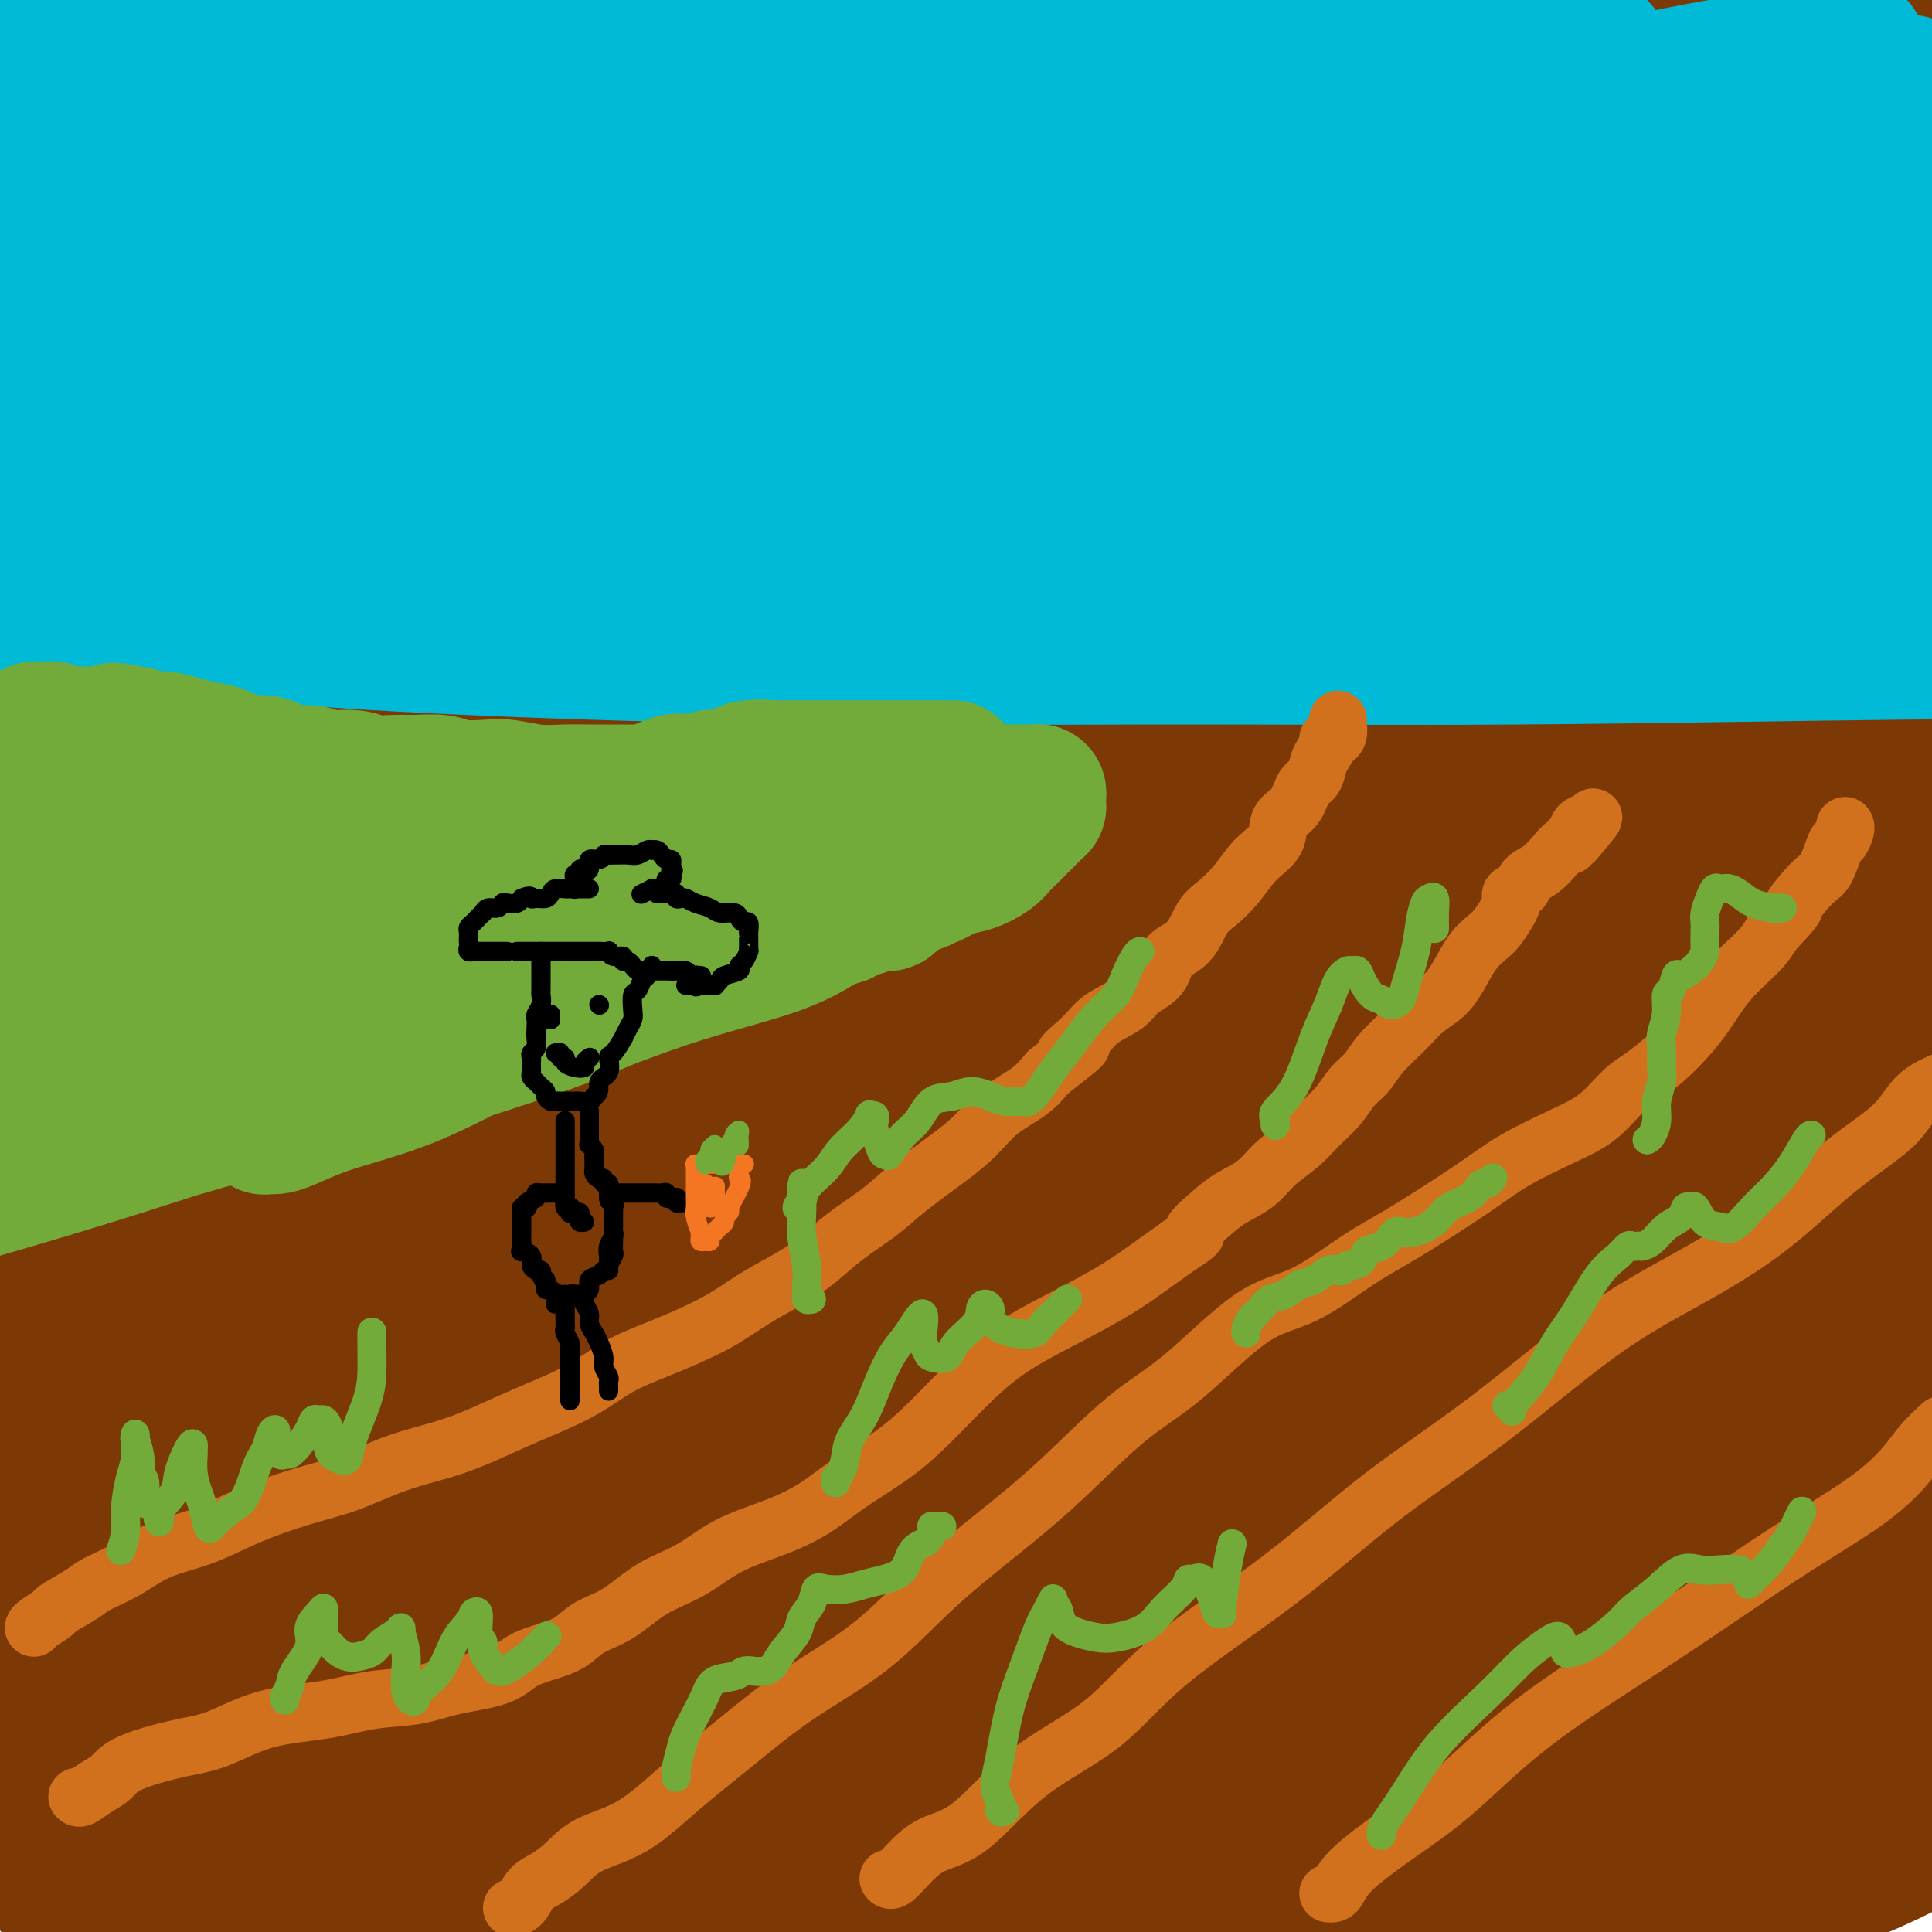 <svg viewBox='0 0 400 400' version='1.1' xmlns='http://www.w3.org/2000/svg' xmlns:xlink='http://www.w3.org/1999/xlink'><g fill='none' stroke='#7C3805' stroke-width='28' stroke-linecap='round' stroke-linejoin='round'><path d='M11,391c0.667,0.046 1.334,0.093 3,-1c1.666,-1.093 4.332,-3.325 7,-5c2.668,-1.675 5.340,-2.794 12,-6c6.660,-3.206 17.310,-8.499 30,-15c12.690,-6.501 27.420,-14.212 45,-24c17.580,-9.788 38.011,-21.655 63,-37c24.989,-15.345 54.535,-34.170 81,-51c26.465,-16.830 49.847,-31.666 74,-46c24.153,-14.334 49.076,-28.167 74,-42'/><path d='M364,206c6.656,-4.605 13.313,-9.209 0,0c-13.313,9.209 -46.595,32.233 -78,53c-31.405,20.767 -60.933,39.278 -89,56c-28.067,16.722 -54.672,31.656 -80,46c-25.328,14.344 -49.379,28.098 -64,36c-14.621,7.902 -19.810,9.951 -25,12'/><path d='M73,380c-4.538,2.861 -9.075,5.722 0,0c9.075,-5.722 31.763,-20.027 50,-33c18.237,-12.973 32.024,-24.614 48,-37c15.976,-12.386 34.142,-25.518 54,-41c19.858,-15.482 41.409,-33.315 59,-47c17.591,-13.685 31.223,-23.224 42,-30c10.777,-6.776 18.699,-10.790 23,-13c4.301,-2.210 4.980,-2.617 5,-2c0.020,0.617 -0.619,2.256 -3,6c-2.381,3.744 -6.502,9.592 -16,19c-9.498,9.408 -24.371,22.374 -41,36c-16.629,13.626 -35.012,27.910 -54,42c-18.988,14.090 -38.582,27.987 -60,42c-21.418,14.013 -44.662,28.144 -63,39c-18.338,10.856 -31.770,18.439 -42,24c-10.230,5.561 -17.260,9.101 -21,11c-3.740,1.899 -4.192,2.156 -4,2c0.192,-0.156 1.028,-0.725 5,-3c3.972,-2.275 11.079,-6.257 22,-12c10.921,-5.743 25.655,-13.247 46,-24c20.345,-10.753 46.302,-24.754 69,-37c22.698,-12.246 42.137,-22.737 61,-32c18.863,-9.263 37.150,-17.300 55,-25c17.850,-7.700 35.263,-15.064 45,-19c9.737,-3.936 11.797,-4.445 13,-5c1.203,-0.555 1.551,-1.157 0,-1c-1.551,0.157 -4.999,1.072 -13,4c-8.001,2.928 -20.556,7.867 -36,14c-15.444,6.133 -33.779,13.458 -57,23c-23.221,9.542 -51.329,21.300 -76,32c-24.671,10.700 -45.906,20.343 -64,29c-18.094,8.657 -33.047,16.329 -48,24'/><path d='M72,366c-22.270,10.940 -21.945,11.790 -23,13c-1.055,1.210 -3.489,2.778 -3,3c0.489,0.222 3.900,-0.903 11,-4c7.100,-3.097 17.888,-8.165 36,-17c18.112,-8.835 43.549,-21.436 68,-34c24.451,-12.564 47.915,-25.089 72,-37c24.085,-11.911 48.792,-23.207 74,-35c25.208,-11.793 50.917,-24.084 69,-32c18.083,-7.916 28.542,-11.458 39,-15'/><path d='M370,254c4.880,-3.509 9.761,-7.018 0,0c-9.761,7.018 -34.163,24.561 -61,42c-26.837,17.439 -56.110,34.772 -81,50c-24.890,15.228 -45.397,28.351 -62,38c-16.603,9.649 -29.301,15.825 -42,22'/><path d='M148,383c-4.504,3.321 -9.008,6.641 0,0c9.008,-6.641 31.528,-23.244 54,-39c22.472,-15.756 44.896,-30.665 68,-47c23.104,-16.335 46.887,-34.096 70,-51c23.113,-16.904 45.557,-32.952 68,-49'/><path d='M342,263c7.417,-5.286 14.833,-10.571 0,0c-14.833,10.571 -51.917,37.000 -81,57c-29.083,20.000 -50.167,33.571 -71,47c-20.833,13.429 -41.417,26.714 -62,40'/><path d='M154,373c-5.104,4.120 -10.208,8.240 0,0c10.208,-8.240 35.729,-28.841 60,-48c24.271,-19.159 47.293,-36.877 68,-52c20.707,-15.123 39.098,-27.653 53,-36c13.902,-8.347 23.315,-12.513 29,-15c5.685,-2.487 7.642,-3.297 8,-3c0.358,0.297 -0.883,1.699 -4,5c-3.117,3.301 -8.108,8.500 -20,18c-11.892,9.500 -30.683,23.302 -50,37c-19.317,13.698 -39.160,27.291 -59,40c-19.840,12.709 -39.677,24.532 -59,36c-19.323,11.468 -38.131,22.581 -49,29c-10.869,6.419 -13.798,8.144 -15,9c-1.202,0.856 -0.677,0.841 1,0c1.677,-0.841 4.505,-2.510 13,-7c8.495,-4.490 22.658,-11.802 39,-20c16.342,-8.198 34.863,-17.283 53,-27c18.137,-9.717 35.891,-20.068 56,-31c20.109,-10.932 42.573,-22.445 59,-31c16.427,-8.555 26.817,-14.150 33,-17c6.183,-2.850 8.157,-2.954 9,-3c0.843,-0.046 0.553,-0.034 -3,2c-3.553,2.034 -10.369,6.090 -21,13c-10.631,6.910 -25.078,16.675 -41,26c-15.922,9.325 -33.319,18.211 -53,29c-19.681,10.789 -41.645,23.482 -60,34c-18.355,10.518 -33.101,18.862 -44,25c-10.899,6.138 -17.949,10.069 -25,14'/><path d='M169,382c-5.540,3.134 -11.079,6.269 0,0c11.079,-6.269 38.778,-21.940 63,-36c24.222,-14.060 44.967,-26.508 66,-39c21.033,-12.492 42.355,-25.026 59,-34c16.645,-8.974 28.612,-14.387 35,-17c6.388,-2.613 7.199,-2.427 7,-2c-0.199,0.427 -1.406,1.096 -6,5c-4.594,3.904 -12.576,11.043 -28,21c-15.424,9.957 -38.289,22.731 -61,36c-22.711,13.269 -45.268,27.034 -69,40c-23.732,12.966 -48.638,25.133 -72,36c-23.362,10.867 -45.181,20.433 -67,30'/><path d='M148,391c-6.368,2.770 -12.735,5.540 0,0c12.735,-5.540 44.573,-19.389 70,-31c25.427,-11.611 44.443,-20.983 63,-30c18.557,-9.017 36.655,-17.678 50,-24c13.345,-6.322 21.937,-10.306 26,-12c4.063,-1.694 3.598,-1.097 0,0c-3.598,1.097 -10.329,2.695 -22,7c-11.671,4.305 -28.283,11.319 -53,21c-24.717,9.681 -57.539,22.030 -88,33c-30.461,10.970 -58.560,20.563 -83,29c-24.440,8.437 -45.220,15.719 -66,23'/><path d='M91,387c-5.266,1.754 -10.532,3.507 0,0c10.532,-3.507 36.863,-12.275 62,-20c25.137,-7.725 49.080,-14.406 69,-20c19.920,-5.594 35.817,-10.099 48,-13c12.183,-2.901 20.651,-4.196 25,-5c4.349,-0.804 4.578,-1.117 3,0c-1.578,1.117 -4.965,3.663 -12,7c-7.035,3.337 -17.719,7.463 -31,13c-13.281,5.537 -29.158,12.484 -47,19c-17.842,6.516 -37.650,12.600 -54,18c-16.350,5.400 -29.243,10.114 -37,13c-7.757,2.886 -10.379,3.943 -13,5'/><path d='M139,391c-4.158,1.476 -8.316,2.951 0,0c8.316,-2.951 29.105,-10.329 47,-17c17.895,-6.671 32.894,-12.637 47,-18c14.106,-5.363 27.318,-10.124 39,-14c11.682,-3.876 21.834,-6.866 27,-8c5.166,-1.134 5.345,-0.411 5,0c-0.345,0.411 -1.213,0.509 -4,2c-2.787,1.491 -7.493,4.375 -14,8c-6.507,3.625 -14.816,7.990 -22,12c-7.184,4.010 -13.243,7.666 -17,10c-3.757,2.334 -5.213,3.347 -6,4c-0.787,0.653 -0.905,0.945 1,0c1.905,-0.945 5.835,-3.129 11,-6c5.165,-2.871 11.567,-6.431 22,-12c10.433,-5.569 24.896,-13.149 37,-20c12.104,-6.851 21.848,-12.974 32,-19c10.152,-6.026 20.713,-11.953 27,-15c6.287,-3.047 8.300,-3.212 9,-3c0.700,0.212 0.085,0.801 -2,3c-2.085,2.199 -5.642,6.006 -16,13c-10.358,6.994 -27.519,17.174 -45,27c-17.481,9.826 -35.283,19.299 -53,29c-17.717,9.701 -35.348,19.629 -51,28c-15.652,8.371 -29.326,15.186 -43,22'/><path d='M227,378c-5.655,2.952 -11.310,5.905 0,0c11.310,-5.905 39.583,-20.667 67,-36c27.417,-15.333 53.976,-31.238 76,-43c22.024,-11.762 39.512,-19.381 57,-27'/><path d='M348,334c5.399,-2.685 10.798,-5.369 0,0c-10.798,5.369 -37.792,18.792 -63,31c-25.208,12.208 -48.631,23.202 -66,31c-17.369,7.798 -28.685,12.399 -40,17'/><path d='M181,399c-2.584,1.857 -5.167,3.714 0,0c5.167,-3.714 18.086,-12.999 34,-23c15.914,-10.001 34.825,-20.719 52,-30c17.175,-9.281 32.613,-17.127 46,-24c13.387,-6.873 24.721,-12.774 32,-16c7.279,-3.226 10.503,-3.777 12,-4c1.497,-0.223 1.266,-0.117 -1,2c-2.266,2.117 -6.568,6.247 -13,12c-6.432,5.753 -14.995,13.129 -25,22c-10.005,8.871 -21.454,19.236 -30,27c-8.546,7.764 -14.191,12.925 -18,17c-3.809,4.075 -5.782,7.062 -6,9c-0.218,1.938 1.317,2.826 4,3c2.683,0.174 6.512,-0.365 14,-3c7.488,-2.635 18.636,-7.366 31,-13c12.364,-5.634 25.944,-12.171 39,-19c13.056,-6.829 25.587,-13.951 35,-19c9.413,-5.049 15.706,-8.024 22,-11'/><path d='M379,359c2.190,-1.679 4.381,-3.357 0,0c-4.381,3.357 -15.333,11.750 -24,19c-8.667,7.250 -15.048,13.357 -20,17c-4.952,3.643 -8.476,4.821 -12,6'/><path d='M324,398c-0.526,0.836 -1.051,1.671 0,0c1.051,-1.671 3.680,-5.849 8,-11c4.320,-5.151 10.331,-11.275 16,-17c5.669,-5.725 10.995,-11.051 16,-16c5.005,-4.949 9.689,-9.523 13,-13c3.311,-3.477 5.248,-5.858 6,-7c0.752,-1.142 0.318,-1.044 -1,0c-1.318,1.044 -3.520,3.033 -8,6c-4.480,2.967 -11.239,6.913 -19,12c-7.761,5.087 -16.526,11.314 -24,16c-7.474,4.686 -13.658,7.830 -18,10c-4.342,2.170 -6.843,3.366 -8,4c-1.157,0.634 -0.971,0.707 0,0c0.971,-0.707 2.726,-2.195 6,-5c3.274,-2.805 8.068,-6.928 15,-13c6.932,-6.072 16.002,-14.091 25,-21c8.998,-6.909 17.922,-12.706 26,-18c8.078,-5.294 15.308,-10.084 20,-13c4.692,-2.916 6.846,-3.958 9,-5'/><path d='M397,320c1.389,-1.716 2.778,-3.432 0,0c-2.778,3.432 -9.724,12.013 -17,20c-7.276,7.987 -14.882,15.381 -23,23c-8.118,7.619 -16.748,15.463 -24,23c-7.252,7.537 -13.126,14.769 -19,22'/><path d='M307,395c1.657,0.614 3.314,1.228 0,0c-3.314,-1.228 -11.598,-4.299 -20,-7c-8.402,-2.701 -16.922,-5.032 -27,-6c-10.078,-0.968 -21.714,-0.575 -30,0c-8.286,0.575 -13.222,1.330 -17,2c-3.778,0.670 -6.396,1.254 -7,2c-0.604,0.746 0.807,1.654 3,3c2.193,1.346 5.167,3.132 11,5c5.833,1.868 14.524,3.820 25,5c10.476,1.180 22.738,1.590 35,2'/><path d='M210,397c0.749,0.112 1.498,0.225 0,0c-1.498,-0.225 -5.241,-0.786 -6,-1c-0.759,-0.214 1.468,-0.079 5,-1c3.532,-0.921 8.369,-2.896 20,-4c11.631,-1.104 30.056,-1.337 48,-2c17.944,-0.663 35.408,-1.755 56,-3c20.592,-1.245 44.312,-2.641 63,-4c18.688,-1.359 32.344,-2.679 46,-4'/><path d='M369,390c2.780,-0.321 5.560,-0.643 0,0c-5.560,0.643 -19.458,2.250 -30,4c-10.542,1.750 -17.726,3.643 -23,5c-5.274,1.357 -8.637,2.179 -12,3'/><path d='M349,398c-2.689,0.644 -5.378,1.289 0,0c5.378,-1.289 18.822,-4.511 29,-8c10.178,-3.489 17.089,-7.244 24,-11'/><path d='M396,370c1.958,-0.991 3.917,-1.982 0,0c-3.917,1.982 -13.709,6.936 -23,11c-9.291,4.064 -18.083,7.239 -24,10c-5.917,2.761 -8.961,5.107 -11,6c-2.039,0.893 -3.072,0.331 -3,0c0.072,-0.331 1.249,-0.432 3,-1c1.751,-0.568 4.074,-1.602 8,-4c3.926,-2.398 9.454,-6.161 15,-9c5.546,-2.839 11.111,-4.755 16,-7c4.889,-2.245 9.103,-4.819 12,-6c2.897,-1.181 4.478,-0.969 5,-1c0.522,-0.031 -0.015,-0.304 -1,1c-0.985,1.304 -2.419,4.185 -5,7c-2.581,2.815 -6.310,5.566 -10,9c-3.690,3.434 -7.340,7.553 -10,11c-2.660,3.447 -4.330,6.224 -6,9'/><path d='M373,397c-0.939,1.397 -1.879,2.794 0,0c1.879,-2.794 6.576,-9.780 10,-17c3.424,-7.220 5.576,-14.675 8,-26c2.424,-11.325 5.121,-26.522 7,-41c1.879,-14.478 2.939,-28.239 4,-42'/><path d='M396,198c0.964,-2.195 1.928,-4.390 0,0c-1.928,4.390 -6.747,15.365 -12,28c-5.253,12.635 -10.938,26.928 -16,39c-5.062,12.072 -9.499,21.922 -13,31c-3.501,9.078 -6.065,17.385 -7,24c-0.935,6.615 -0.239,11.537 1,15c1.239,3.463 3.022,5.465 4,6c0.978,0.535 1.152,-0.398 3,-2c1.848,-1.602 5.372,-3.873 9,-10c3.628,-6.127 7.361,-16.111 12,-28c4.639,-11.889 10.182,-25.683 15,-41c4.818,-15.317 8.909,-32.159 13,-49'/><path d='M396,186c0.777,-3.988 1.554,-7.975 0,0c-1.554,7.975 -5.438,27.913 -8,43c-2.562,15.087 -3.803,25.325 -4,36c-0.197,10.675 0.648,21.789 2,29c1.352,7.211 3.210,10.518 5,13c1.790,2.482 3.511,4.138 5,4c1.489,-0.138 2.744,-2.069 4,-4'/><path d='M396,105c0.358,0.699 0.716,1.397 0,0c-0.716,-1.397 -2.508,-4.890 -4,-6c-1.492,-1.110 -2.686,0.164 -4,2c-1.314,1.836 -2.747,4.236 -4,9c-1.253,4.764 -2.324,11.893 -4,20c-1.676,8.107 -3.956,17.193 -6,28c-2.044,10.807 -3.850,23.336 -5,32c-1.150,8.664 -1.643,13.465 -2,17c-0.357,3.535 -0.577,5.805 0,7c0.577,1.195 1.950,1.315 3,0c1.050,-1.315 1.776,-4.064 4,-9c2.224,-4.936 5.945,-12.060 10,-24c4.055,-11.940 8.444,-28.697 13,-45c4.556,-16.303 9.278,-32.151 14,-48'/><path d='M386,78c1.834,-3.783 3.667,-7.566 0,0c-3.667,7.566 -12.836,26.482 -20,42c-7.164,15.518 -12.325,27.638 -16,38c-3.675,10.362 -5.864,18.967 -6,24c-0.136,5.033 1.782,6.495 3,7c1.218,0.505 1.735,0.055 3,-1c1.265,-1.055 3.278,-2.714 7,-10c3.722,-7.286 9.152,-20.200 14,-34c4.848,-13.800 9.113,-28.484 13,-44c3.887,-15.516 7.396,-31.862 10,-48c2.604,-16.138 4.302,-32.069 6,-48'/><path d='M370,19c1.171,-2.362 2.343,-4.724 0,0c-2.343,4.724 -8.200,16.535 -12,24c-3.800,7.465 -5.544,10.584 -7,14c-1.456,3.416 -2.625,7.128 -3,9c-0.375,1.872 0.045,1.905 0,2c-0.045,0.095 -0.554,0.251 0,0c0.554,-0.251 2.170,-0.910 4,-3c1.830,-2.090 3.873,-5.613 6,-8c2.127,-2.387 4.339,-3.638 6,-5c1.661,-1.362 2.772,-2.833 4,-4c1.228,-1.167 2.572,-2.029 3,-2c0.428,0.029 -0.062,0.948 0,2c0.062,1.052 0.676,2.237 1,3c0.324,0.763 0.358,1.104 1,2c0.642,0.896 1.890,2.346 3,3c1.110,0.654 2.080,0.511 3,0c0.920,-0.511 1.788,-1.391 3,-3c1.212,-1.609 2.768,-3.947 4,-8c1.232,-4.053 2.139,-9.822 3,-16c0.861,-6.178 1.674,-12.765 2,-18c0.326,-5.235 0.163,-9.117 0,-13'/><path d='M376,-1c0.931,-1.450 1.862,-2.900 0,0c-1.862,2.900 -6.518,10.150 -11,16c-4.482,5.850 -8.791,10.301 -13,14c-4.209,3.699 -8.318,6.646 -12,10c-3.682,3.354 -6.936,7.113 -9,9c-2.064,1.887 -2.937,1.901 -3,2c-0.063,0.099 0.684,0.282 1,0c0.316,-0.282 0.201,-1.030 2,-2c1.799,-0.970 5.511,-2.163 10,-4c4.489,-1.837 9.754,-4.320 15,-7c5.246,-2.680 10.474,-5.558 14,-8c3.526,-2.442 5.352,-4.447 7,-6c1.648,-1.553 3.118,-2.653 3,-4c-0.118,-1.347 -1.825,-2.940 -5,-4c-3.175,-1.060 -7.820,-1.586 -14,-2c-6.180,-0.414 -13.897,-0.717 -24,-1c-10.103,-0.283 -22.593,-0.546 -36,0c-13.407,0.546 -27.732,1.903 -41,3c-13.268,1.097 -25.479,1.935 -35,3c-9.521,1.065 -16.353,2.358 -21,3c-4.647,0.642 -7.108,0.634 -8,1c-0.892,0.366 -0.215,1.105 2,2c2.215,0.895 5.968,1.946 14,3c8.032,1.054 20.343,2.113 34,3c13.657,0.887 28.662,1.603 43,2c14.338,0.397 28.011,0.476 41,0c12.989,-0.476 25.294,-1.507 32,-2c6.706,-0.493 7.814,-0.450 8,-1c0.186,-0.550 -0.548,-1.694 -4,-3c-3.452,-1.306 -9.622,-2.775 -23,-5c-13.378,-2.225 -33.965,-5.207 -56,-7c-22.035,-1.793 -45.517,-2.396 -69,-3'/><path d='M218,11c-26.834,-1.357 -59.419,-3.250 -88,-5c-28.581,-1.750 -53.156,-3.356 -75,-4c-21.844,-0.644 -40.955,-0.327 -53,0c-12.045,0.327 -17.022,0.663 -22,1'/><path d='M28,18c-5.619,-0.822 -11.237,-1.645 0,0c11.237,1.645 39.330,5.756 62,9c22.670,3.244 39.915,5.621 61,7c21.085,1.379 46.008,1.760 65,2c18.992,0.240 32.054,0.338 41,0c8.946,-0.338 13.777,-1.112 16,-2c2.223,-0.888 1.838,-1.892 0,-3c-1.838,-1.108 -5.129,-2.321 -15,-4c-9.871,-1.679 -26.322,-3.823 -44,-5c-17.678,-1.177 -36.584,-1.388 -60,-2c-23.416,-0.612 -51.343,-1.626 -76,-2c-24.657,-0.374 -46.045,-0.107 -65,0c-18.955,0.107 -35.478,0.053 -52,0'/><path d='M37,31c-6.071,-0.096 -12.142,-0.191 0,0c12.142,0.191 42.496,0.670 67,1c24.504,0.330 43.157,0.511 62,0c18.843,-0.511 37.875,-1.716 49,-3c11.125,-1.284 14.343,-2.648 16,-3c1.657,-0.352 1.753,0.307 0,0c-1.753,-0.307 -5.356,-1.580 -13,-2c-7.644,-0.420 -19.327,0.013 -33,0c-13.673,-0.013 -29.334,-0.471 -45,0c-15.666,0.471 -31.337,1.873 -47,3c-15.663,1.127 -31.317,1.980 -41,3c-9.683,1.020 -13.395,2.207 -16,3c-2.605,0.793 -4.102,1.191 -3,2c1.102,0.809 4.805,2.030 12,3c7.195,0.970 17.884,1.689 32,2c14.116,0.311 31.661,0.212 55,1c23.339,0.788 52.473,2.461 78,3c25.527,0.539 47.446,-0.055 69,0c21.554,0.055 42.743,0.760 59,1c16.257,0.240 27.583,0.015 33,0c5.417,-0.015 4.924,0.180 3,0c-1.924,-0.180 -5.278,-0.734 -13,-1c-7.722,-0.266 -19.812,-0.242 -41,-1c-21.188,-0.758 -51.473,-2.296 -81,-3c-29.527,-0.704 -58.296,-0.574 -88,-1c-29.704,-0.426 -60.344,-1.407 -91,-2c-30.656,-0.593 -61.328,-0.796 -92,-1'/><path d='M15,52c-8.839,-0.572 -17.677,-1.144 0,0c17.677,1.144 61.870,4.005 97,6c35.130,1.995 61.196,3.125 89,4c27.804,0.875 57.345,1.496 82,2c24.655,0.504 44.426,0.893 57,1c12.574,0.107 17.953,-0.066 20,0c2.047,0.066 0.762,0.371 -3,0c-3.762,-0.371 -10.002,-1.417 -25,-2c-14.998,-0.583 -38.754,-0.703 -63,-1c-24.246,-0.297 -48.984,-0.770 -75,-1c-26.016,-0.230 -53.312,-0.216 -83,-1c-29.688,-0.784 -61.768,-2.367 -86,-3c-24.232,-0.633 -40.616,-0.317 -57,0'/><path d='M29,66c-6.512,-0.594 -13.025,-1.189 0,0c13.025,1.189 45.587,4.161 79,6c33.413,1.839 67.678,2.544 99,3c31.322,0.456 59.702,0.661 87,1c27.298,0.339 53.514,0.811 73,1c19.486,0.189 32.243,0.094 45,0'/><path d='M359,77c6.251,-0.006 12.502,-0.012 0,0c-12.502,0.012 -43.756,0.042 -73,0c-29.244,-0.042 -56.478,-0.156 -89,0c-32.522,0.156 -70.333,0.580 -103,1c-32.667,0.420 -60.191,0.834 -82,1c-21.809,0.166 -37.905,0.083 -54,0'/><path d='M44,87c-8.802,-0.113 -17.604,-0.226 0,0c17.604,0.226 61.615,0.793 98,1c36.385,0.207 65.144,0.056 95,0c29.856,-0.056 60.807,-0.015 88,0c27.193,0.015 50.626,0.004 63,0c12.374,-0.004 13.687,-0.002 15,0'/><path d='M397,88c2.387,0.028 4.773,0.056 0,0c-4.773,-0.056 -16.707,-0.197 -33,0c-16.293,0.197 -36.946,0.732 -61,1c-24.054,0.268 -51.509,0.268 -83,1c-31.491,0.732 -67.017,2.197 -98,3c-30.983,0.803 -57.424,0.944 -79,1c-21.576,0.056 -38.288,0.028 -55,0'/><path d='M50,101c-8.163,-0.373 -16.325,-0.746 0,0c16.325,0.746 57.139,2.612 94,4c36.861,1.388 69.770,2.297 102,3c32.230,0.703 63.780,1.201 92,2c28.220,0.799 53.110,1.900 78,3'/><path d='M359,113c7.002,0.000 14.003,0.000 0,0c-14.003,0.000 -49.011,-0.000 -85,0c-35.989,0.000 -72.959,0.000 -108,0c-35.041,0.000 -68.155,0.000 -99,0c-30.845,0.000 -59.423,0.000 -88,0'/><path d='M7,128c-8.228,-0.512 -16.456,-1.024 0,0c16.456,1.024 57.597,3.584 95,6c37.403,2.416 71.067,4.689 107,6c35.933,1.311 74.136,1.661 105,2c30.864,0.339 54.390,0.668 71,1c16.610,0.332 26.305,0.666 36,1'/><path d='M366,140c7.485,0.409 14.971,0.817 0,0c-14.971,-0.817 -52.398,-2.860 -86,-4c-33.602,-1.140 -63.378,-1.378 -94,-2c-30.622,-0.622 -62.091,-1.629 -94,-2c-31.909,-0.371 -64.260,-0.106 -86,0c-21.740,0.106 -32.870,0.053 -44,0'/><path d='M6,142c-6.044,-0.338 -12.088,-0.675 0,0c12.088,0.675 42.308,2.363 72,4c29.692,1.637 58.856,3.222 93,4c34.144,0.778 73.270,0.748 107,1c33.730,0.252 62.066,0.786 84,1c21.934,0.214 37.467,0.107 53,0'/><path d='M386,153c6.584,-0.268 13.168,-0.535 0,0c-13.168,0.535 -46.086,1.873 -77,3c-30.914,1.127 -59.822,2.044 -93,3c-33.178,0.956 -70.625,1.950 -105,3c-34.375,1.050 -65.679,2.157 -93,3c-27.321,0.843 -50.661,1.421 -74,2'/><path d='M24,180c-8.942,-0.196 -17.885,-0.392 0,0c17.885,0.392 62.596,1.373 100,2c37.404,0.627 67.500,0.900 99,1c31.500,0.100 64.404,0.027 93,0c28.596,-0.027 52.885,-0.008 68,0c15.115,0.008 21.058,0.004 27,0'/><path d='M384,184c4.509,-0.008 9.017,-0.016 0,0c-9.017,0.016 -31.560,0.057 -60,0c-28.440,-0.057 -62.778,-0.211 -96,0c-33.222,0.211 -65.329,0.788 -96,1c-30.671,0.212 -59.906,0.061 -85,0c-25.094,-0.061 -46.047,-0.030 -67,0'/><path d='M42,188c-7.202,-0.413 -14.404,-0.826 0,0c14.404,0.826 50.413,2.890 82,4c31.587,1.110 58.752,1.264 90,2c31.248,0.736 66.580,2.053 93,3c26.420,0.947 43.929,1.522 55,2c11.071,0.478 15.704,0.857 17,1c1.296,0.143 -0.747,0.049 -7,0c-6.253,-0.049 -16.717,-0.052 -33,0c-16.283,0.052 -38.385,0.158 -69,0c-30.615,-0.158 -69.742,-0.581 -108,-1c-38.258,-0.419 -75.645,-0.834 -109,-1c-33.355,-0.166 -62.677,-0.083 -92,0'/><path d='M11,217c-7.686,-0.564 -15.372,-1.128 0,0c15.372,1.128 53.801,3.948 91,6c37.199,2.052 73.169,3.334 104,4c30.831,0.666 56.523,0.714 76,1c19.477,0.286 32.737,0.809 40,1c7.263,0.191 8.528,0.051 7,0c-1.528,-0.051 -5.848,-0.015 -16,0c-10.152,0.015 -26.135,0.007 -46,0c-19.865,-0.007 -43.613,-0.012 -74,0c-30.387,0.012 -67.412,0.042 -100,0c-32.588,-0.042 -60.739,-0.155 -84,0c-23.261,0.155 -41.630,0.577 -60,1'/><path d='M32,238c-7.080,-0.227 -14.160,-0.453 0,0c14.160,0.453 49.559,1.586 81,2c31.441,0.414 58.924,0.110 85,0c26.076,-0.110 50.744,-0.025 71,0c20.256,0.025 36.098,-0.009 44,0c7.902,0.009 7.862,0.061 6,0c-1.862,-0.061 -5.548,-0.234 -16,0c-10.452,0.234 -27.671,0.875 -48,1c-20.329,0.125 -43.769,-0.265 -69,0c-25.231,0.265 -52.255,1.187 -78,2c-25.745,0.813 -50.213,1.518 -70,2c-19.787,0.482 -34.894,0.741 -50,1'/><path d='M4,255c-3.534,-0.420 -7.068,-0.841 0,0c7.068,0.841 24.739,2.943 51,5c26.261,2.057 61.112,4.068 86,5c24.888,0.932 39.815,0.786 56,1c16.185,0.214 33.630,0.789 44,1c10.370,0.211 13.666,0.059 15,0c1.334,-0.059 0.707,-0.025 -3,0c-3.707,0.025 -10.492,0.040 -21,0c-10.508,-0.040 -24.738,-0.135 -45,0c-20.262,0.135 -46.555,0.500 -70,1c-23.445,0.500 -44.043,1.135 -63,2c-18.957,0.865 -36.273,1.962 -47,3c-10.727,1.038 -14.863,2.019 -19,3'/><path d='M2,276c-3.447,-0.017 -6.893,-0.033 0,0c6.893,0.033 24.126,0.117 42,0c17.874,-0.117 36.390,-0.434 56,-1c19.610,-0.566 40.314,-1.381 60,-2c19.686,-0.619 38.353,-1.041 51,-2c12.647,-0.959 19.275,-2.455 22,-3c2.725,-0.545 1.548,-0.140 0,0c-1.548,0.140 -3.467,0.014 -13,0c-9.533,-0.014 -26.680,0.085 -45,0c-18.320,-0.085 -37.814,-0.352 -58,0c-20.186,0.352 -41.063,1.324 -60,3c-18.937,1.676 -35.934,4.054 -45,5c-9.066,0.946 -10.199,0.458 -11,1c-0.801,0.542 -1.268,2.114 2,3c3.268,0.886 10.270,1.088 21,2c10.730,0.912 25.187,2.535 41,3c15.813,0.465 32.981,-0.228 52,0c19.019,0.228 39.888,1.376 55,2c15.112,0.624 24.467,0.722 30,1c5.533,0.278 7.245,0.734 7,1c-0.245,0.266 -2.448,0.341 -7,1c-4.552,0.659 -11.452,1.900 -23,3c-11.548,1.100 -27.743,2.057 -44,3c-16.257,0.943 -32.577,1.871 -50,3c-17.423,1.129 -35.950,2.460 -47,4c-11.050,1.540 -14.622,3.288 -17,4c-2.378,0.712 -3.561,0.387 -2,1c1.561,0.613 5.866,2.164 13,3c7.134,0.836 17.098,0.956 30,1c12.902,0.044 28.743,0.012 46,0c17.257,-0.012 35.931,-0.003 49,0c13.069,0.003 20.535,0.002 28,0'/><path d='M185,312c21.751,0.007 14.628,0.023 12,0c-2.628,-0.023 -0.760,-0.087 -2,0c-1.240,0.087 -5.588,0.325 -13,1c-7.412,0.675 -17.890,1.789 -31,3c-13.110,1.211 -28.854,2.521 -47,4c-18.146,1.479 -38.693,3.129 -56,4c-17.307,0.871 -31.373,0.963 -41,1c-9.627,0.037 -14.813,0.018 -20,0'/><path d='M9,320c-3.350,0.346 -6.700,0.692 0,0c6.700,-0.692 23.449,-2.423 39,-4c15.551,-1.577 29.904,-3.001 43,-4c13.096,-0.999 24.935,-1.574 35,-2c10.065,-0.426 18.356,-0.703 22,-1c3.644,-0.297 2.640,-0.616 1,-1c-1.640,-0.384 -3.914,-0.835 -9,-1c-5.086,-0.165 -12.982,-0.044 -28,0c-15.018,0.044 -37.159,0.012 -57,0c-19.841,-0.012 -37.383,-0.003 -53,0c-15.617,0.003 -29.308,0.002 -43,0'/><path d='M9,303c-3.516,0.003 -7.031,0.005 0,0c7.031,-0.005 24.609,-0.018 39,0c14.391,0.018 25.595,0.066 33,0c7.405,-0.066 11.010,-0.247 13,0c1.990,0.247 2.364,0.922 1,2c-1.364,1.078 -4.466,2.560 -9,4c-4.534,1.440 -10.502,2.839 -18,5c-7.498,2.161 -16.528,5.085 -25,8c-8.472,2.915 -16.386,5.821 -23,9c-6.614,3.179 -11.927,6.629 -15,9c-3.073,2.371 -3.906,3.661 -4,5c-0.094,1.339 0.551,2.726 2,4c1.449,1.274 3.701,2.434 8,2c4.299,-0.434 10.643,-2.462 17,-4c6.357,-1.538 12.725,-2.585 20,-5c7.275,-2.415 15.455,-6.197 21,-9c5.545,-2.803 8.454,-4.625 10,-6c1.546,-1.375 1.730,-2.303 1,-3c-0.730,-0.697 -2.372,-1.165 -5,-1c-2.628,0.165 -6.240,0.962 -12,2c-5.760,1.038 -13.666,2.318 -22,4c-8.334,1.682 -17.095,3.766 -25,6c-7.905,2.234 -14.952,4.617 -22,7'/><path d='M12,344c-2.540,0.552 -5.081,1.104 0,0c5.081,-1.104 17.782,-3.864 29,-6c11.218,-2.136 20.952,-3.649 27,-5c6.048,-1.351 8.409,-2.539 10,-3c1.591,-0.461 2.410,-0.194 2,0c-0.410,0.194 -2.050,0.315 -5,1c-2.950,0.685 -7.211,1.933 -13,4c-5.789,2.067 -13.106,4.953 -20,8c-6.894,3.047 -13.364,6.256 -18,9c-4.636,2.744 -7.438,5.025 -9,6c-1.562,0.975 -1.886,0.645 -2,1c-0.114,0.355 -0.020,1.394 2,1c2.020,-0.394 5.967,-2.223 10,-4c4.033,-1.777 8.154,-3.502 12,-5c3.846,-1.498 7.418,-2.767 9,-4c1.582,-1.233 1.173,-2.428 1,-3c-0.173,-0.572 -0.110,-0.519 -1,-1c-0.890,-0.481 -2.733,-1.496 -6,-1c-3.267,0.496 -7.958,2.504 -12,4c-4.042,1.496 -7.434,2.480 -11,4c-3.566,1.520 -7.304,3.577 -11,6c-3.696,2.423 -7.348,5.211 -11,8'/><path d='M12,360c-0.990,0.279 -1.980,0.558 0,0c1.980,-0.558 6.928,-1.954 11,-3c4.072,-1.046 7.266,-1.744 9,-2c1.734,-0.256 2.009,-0.072 2,0c-0.009,0.072 -0.300,0.033 -1,0c-0.700,-0.033 -1.809,-0.058 -4,1c-2.191,1.058 -5.464,3.201 -9,5c-3.536,1.799 -7.337,3.254 -11,5c-3.663,1.746 -7.190,3.785 -9,5c-1.810,1.215 -1.905,1.608 -2,2'/><path d='M-1,374c-0.163,-0.022 -0.326,-0.045 0,0c0.326,0.045 1.142,0.156 3,0c1.858,-0.156 4.760,-0.579 7,-1c2.240,-0.421 3.818,-0.839 5,-1c1.182,-0.161 1.968,-0.066 2,0c0.032,0.066 -0.688,0.101 -1,0c-0.312,-0.101 -0.214,-0.339 -1,0c-0.786,0.339 -2.454,1.256 -4,2c-1.546,0.744 -2.969,1.314 -4,2c-1.031,0.686 -1.671,1.486 -2,2c-0.329,0.514 -0.348,0.740 0,1c0.348,0.260 1.062,0.553 2,1c0.938,0.447 2.101,1.047 5,0c2.899,-1.047 7.534,-3.742 13,-7c5.466,-3.258 11.762,-7.078 18,-12c6.238,-4.922 12.417,-10.944 22,-20c9.583,-9.056 22.570,-21.146 34,-33c11.430,-11.854 21.303,-23.474 31,-35c9.697,-11.526 19.219,-22.959 28,-33c8.781,-10.041 16.820,-18.689 23,-25c6.180,-6.311 10.501,-10.285 14,-13c3.499,-2.715 6.175,-4.173 8,-5c1.825,-0.827 2.799,-1.024 4,-1c1.201,0.024 2.627,0.268 4,1c1.373,0.732 2.691,1.951 4,3c1.309,1.049 2.610,1.927 4,3c1.390,1.073 2.869,2.340 4,3c1.131,0.660 1.914,0.713 2,1c0.086,0.287 -0.523,0.809 -1,1c-0.477,0.191 -0.821,0.051 -2,0c-1.179,-0.051 -3.194,-0.015 -5,0c-1.806,0.015 -3.403,0.007 -5,0'/><path d='M211,208c-2.136,0.263 -1.977,-0.081 -2,0c-0.023,0.081 -0.230,0.586 0,1c0.230,0.414 0.896,0.737 2,1c1.104,0.263 2.645,0.467 5,1c2.355,0.533 5.524,1.397 8,2c2.476,0.603 4.258,0.946 6,1c1.742,0.054 3.444,-0.182 4,0c0.556,0.182 -0.035,0.783 0,1c0.035,0.217 0.694,0.051 1,0c0.306,-0.051 0.257,0.015 1,0c0.743,-0.015 2.278,-0.110 4,0c1.722,0.110 3.633,0.426 7,1c3.367,0.574 8.191,1.406 12,2c3.809,0.594 6.603,0.950 9,1c2.397,0.050 4.397,-0.208 5,0c0.603,0.208 -0.193,0.881 -1,1c-0.807,0.119 -1.627,-0.315 -3,0c-1.373,0.315 -3.301,1.381 -5,2c-1.699,0.619 -3.169,0.793 -4,1c-0.831,0.207 -1.021,0.449 -1,1c0.021,0.551 0.255,1.413 1,2c0.745,0.587 2.001,0.900 4,2c1.999,1.100 4.742,2.985 7,4c2.258,1.015 4.031,1.158 6,2c1.969,0.842 4.134,2.383 5,3c0.866,0.617 0.433,0.308 0,0'/></g>
<g fill='none' stroke='#00BAD8' stroke-width='28' stroke-linecap='round' stroke-linejoin='round'><path d='M4,126c0.397,0.027 0.793,0.055 1,0c0.207,-0.055 0.223,-0.191 1,0c0.777,0.191 2.313,0.710 5,1c2.687,0.290 6.523,0.350 13,1c6.477,0.650 15.593,1.888 27,3c11.407,1.112 25.104,2.098 45,3c19.896,0.902 45.992,1.720 71,2c25.008,0.280 48.930,0.024 73,0c24.070,-0.024 48.288,0.186 75,0c26.712,-0.186 55.918,-0.767 79,-1c23.082,-0.233 40.041,-0.116 57,0'/><path d='M339,122c7.849,0.706 15.697,1.412 0,0c-15.697,-1.412 -54.941,-4.942 -93,-8c-38.059,-3.058 -74.933,-5.644 -106,-8c-31.067,-2.356 -56.326,-4.480 -79,-6c-22.674,-1.520 -42.764,-2.434 -55,-3c-12.236,-0.566 -16.618,-0.783 -21,-1'/><path d='M0,102c-3.816,-0.631 -7.631,-1.263 0,0c7.631,1.263 26.709,4.419 48,7c21.291,2.581 44.793,4.587 70,6c25.207,1.413 52.117,2.235 85,4c32.883,1.765 71.738,4.475 105,6c33.262,1.525 60.932,1.864 86,2c25.068,0.136 47.534,0.068 70,0'/><path d='M387,116c7.753,0.600 15.506,1.199 0,0c-15.506,-1.199 -54.270,-4.198 -92,-7c-37.730,-2.802 -74.427,-5.408 -111,-8c-36.573,-2.592 -73.021,-5.169 -107,-8c-33.979,-2.831 -65.490,-5.915 -97,-9'/><path d='M30,83c-7.354,-0.357 -14.708,-0.715 0,0c14.708,0.715 51.478,2.501 87,4c35.522,1.499 69.794,2.711 107,4c37.206,1.289 77.344,2.654 117,4c39.656,1.346 78.828,2.673 118,4'/><path d='M301,87c12.625,0.536 25.250,1.071 0,0c-25.250,-1.071 -88.375,-3.750 -145,-7c-56.625,-3.250 -106.750,-7.071 -146,-10c-39.250,-2.929 -67.625,-4.964 -96,-7'/><path d='M57,65c-11.387,-0.060 -22.774,-0.119 0,0c22.774,0.119 79.708,0.417 126,0c46.292,-0.417 81.940,-1.548 117,-2c35.060,-0.452 69.530,-0.226 104,0'/><path d='M359,59c7.963,0.021 15.927,0.041 0,0c-15.927,-0.041 -55.743,-0.145 -98,-2c-42.257,-1.855 -86.954,-5.461 -127,-8c-40.046,-2.539 -75.442,-4.011 -106,-6c-30.558,-1.989 -56.279,-4.494 -82,-7'/><path d='M0,33c-7.644,-0.122 -15.288,-0.244 0,0c15.288,0.244 53.507,0.854 91,1c37.493,0.146 74.259,-0.171 108,0c33.741,0.171 64.456,0.829 92,1c27.544,0.171 51.916,-0.146 70,0c18.084,0.146 29.881,0.756 36,1c6.119,0.244 6.559,0.122 7,0'/><path d='M390,36c2.993,0.009 5.985,0.018 0,0c-5.985,-0.018 -20.949,-0.063 -44,0c-23.051,0.063 -54.189,0.233 -86,0c-31.811,-0.233 -64.295,-0.871 -98,-2c-33.705,-1.129 -68.630,-2.751 -103,-4c-34.370,-1.249 -68.185,-2.124 -102,-3'/><path d='M27,32c-9.105,-0.105 -18.209,-0.210 0,0c18.209,0.210 63.732,0.736 99,0c35.268,-0.736 60.283,-2.735 85,-4c24.717,-1.265 49.138,-1.797 69,-2c19.862,-0.203 35.167,-0.077 42,0c6.833,0.077 5.194,0.104 4,0c-1.194,-0.104 -1.943,-0.341 -11,0c-9.057,0.341 -26.421,1.260 -47,2c-20.579,0.740 -44.372,1.301 -70,2c-25.628,0.699 -53.092,1.534 -85,2c-31.908,0.466 -68.259,0.562 -98,0c-29.741,-0.562 -52.870,-1.781 -76,-3'/><path d='M30,18c-7.507,0.304 -15.014,0.607 0,0c15.014,-0.607 52.548,-2.126 83,-3c30.452,-0.874 53.823,-1.104 81,-2c27.177,-0.896 58.161,-2.458 80,-3c21.839,-0.542 34.532,-0.065 43,0c8.468,0.065 12.712,-0.281 14,0c1.288,0.281 -0.380,1.188 -6,2c-5.620,0.812 -15.191,1.530 -30,2c-14.809,0.470 -34.856,0.693 -62,1c-27.144,0.307 -61.385,0.698 -93,1c-31.615,0.302 -60.604,0.515 -89,0c-28.396,-0.515 -56.198,-1.757 -84,-3'/><path d='M14,14c-7.390,-0.097 -14.780,-0.194 0,0c14.780,0.194 51.730,0.679 86,1c34.270,0.321 65.858,0.478 93,0c27.142,-0.478 49.837,-1.592 67,-2c17.163,-0.408 28.795,-0.109 35,0c6.205,0.109 6.983,0.029 6,0c-0.983,-0.029 -3.728,-0.009 -10,0c-6.272,0.009 -16.070,0.005 -34,0c-17.930,-0.005 -43.992,-0.012 -69,0c-25.008,0.012 -48.964,0.042 -76,0c-27.036,-0.042 -57.153,-0.155 -85,-1c-27.847,-0.845 -53.423,-2.423 -79,-4'/><path d='M6,8c-8.866,-0.436 -17.732,-0.872 0,0c17.732,0.872 62.064,3.051 99,4c36.936,0.949 66.478,0.667 96,1c29.522,0.333 59.025,1.282 90,2c30.975,0.718 63.421,1.205 87,2c23.579,0.795 38.289,1.897 53,3'/><path d='M394,26c5.248,-0.303 10.496,-0.607 0,0c-10.496,0.607 -36.737,2.124 -57,3c-20.263,0.876 -34.550,1.111 -47,2c-12.450,0.889 -23.064,2.433 -29,3c-5.936,0.567 -7.195,0.158 -8,0c-0.805,-0.158 -1.156,-0.066 0,0c1.156,0.066 3.821,0.106 8,0c4.179,-0.106 9.874,-0.358 18,-1c8.126,-0.642 18.683,-1.674 27,-3c8.317,-1.326 14.393,-2.945 20,-4c5.607,-1.055 10.744,-1.544 13,-2c2.256,-0.456 1.631,-0.877 1,-1c-0.631,-0.123 -1.268,0.052 -3,0c-1.732,-0.052 -4.559,-0.332 -7,0c-2.441,0.332 -4.497,1.276 -6,2c-1.503,0.724 -2.454,1.229 -3,2c-0.546,0.771 -0.687,1.807 0,3c0.687,1.193 2.200,2.543 5,4c2.800,1.457 6.885,3.021 11,4c4.115,0.979 8.259,1.373 14,2c5.741,0.627 13.077,1.487 19,2c5.923,0.513 10.431,0.679 14,1c3.569,0.321 6.197,0.796 8,1c1.803,0.204 2.780,0.138 3,0c0.220,-0.138 -0.319,-0.348 -1,0c-0.681,0.348 -1.506,1.255 -3,2c-1.494,0.745 -3.657,1.330 -7,2c-3.343,0.670 -7.865,1.425 -14,2c-6.135,0.575 -13.881,0.968 -21,2c-7.119,1.032 -13.609,2.701 -21,4c-7.391,1.299 -15.683,2.228 -22,3c-6.317,0.772 -10.658,1.386 -15,2'/><path d='M291,61c-16.832,2.751 -6.913,1.130 -3,1c3.913,-0.130 1.820,1.233 3,2c1.180,0.767 5.632,0.937 11,1c5.368,0.063 11.653,0.017 18,0c6.347,-0.017 12.758,-0.006 20,0c7.242,0.006 15.315,0.007 21,0c5.685,-0.007 8.981,-0.022 11,0c2.019,0.022 2.759,0.081 3,0c0.241,-0.081 -0.017,-0.302 -1,0c-0.983,0.302 -2.690,1.127 -5,2c-2.310,0.873 -5.222,1.792 -9,3c-3.778,1.208 -8.422,2.704 -13,4c-4.578,1.296 -9.090,2.392 -12,3c-2.910,0.608 -4.216,0.727 -5,1c-0.784,0.273 -1.045,0.701 -1,1c0.045,0.299 0.395,0.469 2,1c1.605,0.531 4.463,1.421 8,2c3.537,0.579 7.752,0.846 14,1c6.248,0.154 14.528,0.195 22,0c7.472,-0.195 14.135,-0.627 20,-1c5.865,-0.373 10.933,-0.686 16,-1'/><path d='M398,81c2.923,-0.082 5.846,-0.164 0,0c-5.846,0.164 -20.462,0.575 -31,1c-10.538,0.425 -16.999,0.863 -23,1c-6.001,0.137 -11.541,-0.027 -15,0c-3.459,0.027 -4.837,0.244 -5,0c-0.163,-0.244 0.891,-0.948 2,-2c1.109,-1.052 2.275,-2.450 6,-5c3.725,-2.550 10.009,-6.250 17,-11c6.991,-4.750 14.690,-10.548 22,-16c7.310,-5.452 14.231,-10.558 20,-15c5.769,-4.442 10.384,-8.221 15,-12'/><path d='M382,10c2.319,-0.299 4.637,-0.598 0,0c-4.637,0.598 -16.231,2.093 -27,4c-10.769,1.907 -20.713,4.227 -29,6c-8.287,1.773 -14.916,3.000 -20,4c-5.084,1.000 -8.624,1.774 -11,2c-2.376,0.226 -3.587,-0.096 -3,0c0.587,0.096 2.972,0.609 6,1c3.028,0.391 6.699,0.658 12,1c5.301,0.342 12.234,0.757 21,0c8.766,-0.757 19.367,-2.686 28,-4c8.633,-1.314 15.299,-2.012 21,-3c5.701,-0.988 10.436,-2.265 13,-3c2.564,-0.735 2.957,-0.930 2,-1c-0.957,-0.070 -3.264,-0.017 -7,0c-3.736,0.017 -8.902,-0.002 -18,0c-9.098,0.002 -22.127,0.026 -40,1c-17.873,0.974 -40.590,2.900 -62,4c-21.410,1.100 -41.512,1.374 -61,2c-19.488,0.626 -38.361,1.603 -58,2c-19.639,0.397 -40.044,0.215 -56,1c-15.956,0.785 -27.461,2.538 -37,3c-9.539,0.462 -17.110,-0.368 -24,0c-6.890,0.368 -13.098,1.933 -17,3c-3.902,1.067 -5.500,1.637 -7,2c-1.500,0.363 -2.904,0.521 -4,1c-1.096,0.479 -1.885,1.280 -3,2c-1.115,0.720 -2.558,1.360 -4,2'/><path d='M11,64c-1.276,-0.109 -2.551,-0.218 0,0c2.551,0.218 8.929,0.762 15,1c6.071,0.238 11.836,0.168 18,0c6.164,-0.168 12.726,-0.434 17,-1c4.274,-0.566 6.258,-1.431 8,-2c1.742,-0.569 3.242,-0.843 4,-1c0.758,-0.157 0.774,-0.198 0,-1c-0.774,-0.802 -2.338,-2.365 -4,-3c-1.662,-0.635 -3.423,-0.342 -6,-1c-2.577,-0.658 -5.970,-2.268 -10,-3c-4.030,-0.732 -8.699,-0.586 -13,-1c-4.301,-0.414 -8.235,-1.390 -12,-2c-3.765,-0.610 -7.360,-0.856 -10,-1c-2.640,-0.144 -4.325,-0.188 -5,0c-0.675,0.188 -0.340,0.607 0,1c0.340,0.393 0.683,0.760 2,2c1.317,1.240 3.606,3.353 5,5c1.394,1.647 1.893,2.828 3,4c1.107,1.172 2.823,2.336 4,4c1.177,1.664 1.814,3.827 2,5c0.186,1.173 -0.080,1.355 0,2c0.080,0.645 0.505,1.753 0,3c-0.505,1.247 -1.941,2.634 -3,4c-1.059,1.366 -1.741,2.710 -2,4c-0.259,1.290 -0.094,2.527 0,4c0.094,1.473 0.117,3.182 0,4c-0.117,0.818 -0.373,0.744 0,1c0.373,0.256 1.376,0.842 2,1c0.624,0.158 0.868,-0.112 1,0c0.132,0.112 0.151,0.607 0,1c-0.151,0.393 -0.472,0.684 -1,1c-0.528,0.316 -1.264,0.658 -2,1'/><path d='M24,96c-1.349,4.410 -2.222,2.434 -3,2c-0.778,-0.434 -1.462,0.673 -2,1c-0.538,0.327 -0.929,-0.125 -1,0c-0.071,0.125 0.177,0.829 0,1c-0.177,0.171 -0.779,-0.189 -1,0c-0.221,0.189 -0.059,0.927 0,1c0.059,0.073 0.016,-0.519 0,-1c-0.016,-0.481 -0.005,-0.852 0,-1c0.005,-0.148 0.002,-0.074 0,0'/></g>
<g fill='none' stroke='#73AB3A' stroke-width='28' stroke-linecap='round' stroke-linejoin='round'><path d='M5,190c0.466,0.126 0.932,0.253 1,0c0.068,-0.253 -0.262,-0.885 0,-1c0.262,-0.115 1.115,0.286 2,0c0.885,-0.286 1.803,-1.258 3,-2c1.197,-0.742 2.672,-1.252 4,-2c1.328,-0.748 2.507,-1.734 5,-3c2.493,-1.266 6.299,-2.812 9,-4c2.701,-1.188 4.298,-2.017 6,-3c1.702,-0.983 3.508,-2.120 5,-3c1.492,-0.880 2.668,-1.504 3,-2c0.332,-0.496 -0.180,-0.863 0,-1c0.180,-0.137 1.051,-0.044 1,0c-0.051,0.044 -1.025,0.038 -1,0c0.025,-0.038 1.047,-0.107 2,0c0.953,0.107 1.836,0.389 3,0c1.164,-0.389 2.608,-1.448 4,-2c1.392,-0.552 2.732,-0.596 4,-1c1.268,-0.404 2.464,-1.169 4,-2c1.536,-0.831 3.410,-1.727 4,-2c0.590,-0.273 -0.105,0.076 -1,0c-0.895,-0.076 -1.990,-0.578 -3,0c-1.010,0.578 -1.936,2.235 -4,4c-2.064,1.765 -5.264,3.638 -8,5c-2.736,1.362 -5.006,2.213 -9,4c-3.994,1.787 -9.713,4.511 -14,7c-4.287,2.489 -7.144,4.745 -10,7'/><path d='M15,189c-9.286,5.560 -8.000,5.958 -9,7c-1.000,1.042 -4.286,2.726 -6,4c-1.714,1.274 -1.857,2.137 -2,3'/><path d='M1,206c-0.329,-0.075 -0.659,-0.150 0,0c0.659,0.150 2.306,0.524 4,0c1.694,-0.524 3.433,-1.945 6,-3c2.567,-1.055 5.961,-1.744 9,-3c3.039,-1.256 5.723,-3.079 9,-5c3.277,-1.921 7.147,-3.941 11,-6c3.853,-2.059 7.690,-4.157 11,-6c3.310,-1.843 6.092,-3.429 9,-5c2.908,-1.571 5.943,-3.125 8,-4c2.057,-0.875 3.136,-1.072 3,-1c-0.136,0.072 -1.486,0.411 -3,1c-1.514,0.589 -3.191,1.428 -6,3c-2.809,1.572 -6.749,3.879 -11,6c-4.251,2.121 -8.814,4.057 -13,6c-4.186,1.943 -7.994,3.892 -12,6c-4.006,2.108 -8.208,4.375 -11,6c-2.792,1.625 -4.174,2.607 -5,3c-0.826,0.393 -1.096,0.195 -1,0c0.096,-0.195 0.557,-0.388 2,-1c1.443,-0.612 3.869,-1.643 7,-3c3.131,-1.357 6.966,-3.039 12,-5c5.034,-1.961 11.267,-4.200 19,-7c7.733,-2.800 16.968,-6.162 24,-9c7.032,-2.838 11.863,-5.153 17,-7c5.137,-1.847 10.580,-3.227 14,-4c3.420,-0.773 4.817,-0.939 5,-1c0.183,-0.061 -0.848,-0.016 -1,0c-0.152,0.016 0.574,0.004 -1,1c-1.574,0.996 -5.450,2.999 -10,5c-4.550,2.001 -9.775,4.001 -15,6'/><path d='M82,179c-8.556,3.784 -16.444,7.243 -24,11c-7.556,3.757 -14.778,7.811 -22,11c-7.222,3.189 -14.444,5.512 -21,8c-6.556,2.488 -12.444,5.139 -16,7c-3.556,1.861 -4.778,2.930 -6,4'/><path d='M0,220c-0.980,0.279 -1.960,0.557 0,0c1.960,-0.557 6.859,-1.950 14,-4c7.141,-2.050 16.522,-4.758 26,-8c9.478,-3.242 19.052,-7.020 29,-11c9.948,-3.980 20.269,-8.164 30,-12c9.731,-3.836 18.872,-7.325 26,-10c7.128,-2.675 12.242,-4.538 16,-6c3.758,-1.462 6.161,-2.524 7,-3c0.839,-0.476 0.113,-0.365 -1,0c-1.113,0.365 -2.614,0.985 -5,2c-2.386,1.015 -5.658,2.424 -12,5c-6.342,2.576 -15.753,6.320 -25,10c-9.247,3.680 -18.331,7.295 -28,11c-9.669,3.705 -19.922,7.500 -30,12c-10.078,4.500 -19.981,9.706 -27,13c-7.019,3.294 -11.155,4.674 -14,6c-2.845,1.326 -4.399,2.596 -5,3c-0.601,0.404 -0.247,-0.058 1,0c1.247,0.058 3.389,0.637 7,0c3.611,-0.637 8.693,-2.491 15,-5c6.307,-2.509 13.840,-5.673 24,-10c10.160,-4.327 22.946,-9.818 34,-14c11.054,-4.182 20.375,-7.056 30,-11c9.625,-3.944 19.553,-8.957 28,-12c8.447,-3.043 15.414,-4.114 19,-5c3.586,-0.886 3.791,-1.587 4,-2c0.209,-0.413 0.422,-0.538 -1,0c-1.422,0.538 -4.478,1.738 -9,4c-4.522,2.262 -10.511,5.586 -18,9c-7.489,3.414 -16.478,6.919 -27,11c-10.522,4.081 -22.578,8.737 -36,14c-13.422,5.263 -28.211,11.131 -43,17'/><path d='M29,224c-27.667,11.333 -29.833,12.167 -32,13'/><path d='M2,244c-2.395,0.679 -4.790,1.359 0,0c4.790,-1.359 16.764,-4.756 28,-8c11.236,-3.244 21.734,-6.333 35,-10c13.266,-3.667 29.298,-7.910 42,-12c12.702,-4.090 22.072,-8.028 31,-11c8.928,-2.972 17.415,-4.979 23,-7c5.585,-2.021 8.269,-4.058 10,-5c1.731,-0.942 2.510,-0.791 2,-1c-0.510,-0.209 -2.308,-0.777 -5,0c-2.692,0.777 -6.280,2.901 -13,5c-6.720,2.099 -16.574,4.173 -26,7c-9.426,2.827 -18.423,6.407 -31,11c-12.577,4.593 -28.732,10.198 -43,15c-14.268,4.802 -26.648,8.801 -37,12c-10.352,3.199 -18.676,5.600 -27,8'/><path d='M13,237c-2.592,1.078 -5.183,2.157 0,0c5.183,-2.157 18.141,-7.548 29,-12c10.859,-4.452 19.621,-7.964 30,-11c10.379,-3.036 22.377,-5.597 32,-8c9.623,-2.403 16.871,-4.649 23,-6c6.129,-1.351 11.138,-1.808 14,-2c2.862,-0.192 3.576,-0.118 4,0c0.424,0.118 0.559,0.280 -1,1c-1.559,0.720 -4.811,1.998 -9,4c-4.189,2.002 -9.316,4.728 -18,8c-8.684,3.272 -20.925,7.090 -30,10c-9.075,2.910 -14.986,4.912 -20,7c-5.014,2.088 -9.133,4.263 -11,5c-1.867,0.737 -1.483,0.038 -1,0c0.483,-0.038 1.063,0.585 3,0c1.937,-0.585 5.230,-2.379 10,-4c4.770,-1.621 11.018,-3.070 18,-6c6.982,-2.930 14.698,-7.343 22,-11c7.302,-3.657 14.192,-6.558 20,-9c5.808,-2.442 10.536,-4.424 16,-6c5.464,-1.576 11.664,-2.747 16,-4c4.336,-1.253 6.807,-2.588 9,-3c2.193,-0.412 4.106,0.100 5,0c0.894,-0.100 0.768,-0.810 1,-1c0.232,-0.190 0.823,0.141 1,0c0.177,-0.141 -0.061,-0.754 0,-1c0.061,-0.246 0.421,-0.125 1,0c0.579,0.125 1.376,0.255 2,0c0.624,-0.255 1.074,-0.893 2,-1c0.926,-0.107 2.326,0.317 3,0c0.674,-0.317 0.621,-1.376 1,-2c0.379,-0.624 1.189,-0.812 2,-1'/><path d='M187,184c6.902,-2.025 2.656,-0.588 1,0c-1.656,0.588 -0.723,0.327 0,0c0.723,-0.327 1.237,-0.721 2,-1c0.763,-0.279 1.776,-0.445 3,-1c1.224,-0.555 2.659,-1.499 4,-2c1.341,-0.501 2.587,-0.558 4,-1c1.413,-0.442 2.994,-1.269 4,-2c1.006,-0.731 1.439,-1.365 2,-2c0.561,-0.635 1.250,-1.270 2,-2c0.750,-0.730 1.560,-1.554 2,-2c0.440,-0.446 0.510,-0.515 1,-1c0.490,-0.485 1.399,-1.387 2,-2c0.601,-0.613 0.894,-0.939 1,-1c0.106,-0.061 0.026,0.141 0,0c-0.026,-0.141 0.002,-0.626 0,-1c-0.002,-0.374 -0.034,-0.636 0,-1c0.034,-0.364 0.134,-0.830 0,-1c-0.134,-0.170 -0.503,-0.046 -1,0c-0.497,0.046 -1.121,0.012 -2,0c-0.879,-0.012 -2.013,-0.003 -3,0c-0.987,0.003 -1.828,0.001 -3,0c-1.172,-0.001 -2.675,-0.000 -4,0c-1.325,0.000 -2.471,0.000 -4,0c-1.529,-0.000 -3.441,-0.000 -5,0c-1.559,0.000 -2.766,0.000 -5,0c-2.234,-0.000 -5.495,-0.000 -8,0c-2.505,0.000 -4.252,0.000 -6,0'/><path d='M174,164c-7.522,-0.155 -5.826,-0.041 -6,0c-0.174,0.041 -2.218,0.011 -4,0c-1.782,-0.011 -3.303,-0.003 -5,0c-1.697,0.003 -3.570,0.001 -5,0c-1.430,-0.001 -2.416,-0.000 -4,0c-1.584,0.000 -3.767,0.000 -6,0c-2.233,-0.000 -4.518,-0.000 -6,0c-1.482,0.000 -2.162,0.001 -4,0c-1.838,-0.001 -4.834,-0.004 -7,0c-2.166,0.004 -3.500,0.015 -5,0c-1.500,-0.015 -3.164,-0.056 -5,0c-1.836,0.056 -3.844,0.207 -6,0c-2.156,-0.207 -4.460,-0.773 -6,-1c-1.540,-0.227 -2.314,-0.114 -4,0c-1.686,0.114 -4.282,0.228 -6,0c-1.718,-0.228 -2.559,-0.797 -4,-1c-1.441,-0.203 -3.484,-0.039 -5,0c-1.516,0.039 -2.506,-0.046 -4,0c-1.494,0.046 -3.493,0.225 -5,0c-1.507,-0.225 -2.521,-0.853 -4,-1c-1.479,-0.147 -3.423,0.187 -5,0c-1.577,-0.187 -2.788,-0.894 -4,-1c-1.212,-0.106 -2.424,0.389 -4,0c-1.576,-0.389 -3.516,-1.662 -5,-2c-1.484,-0.338 -2.513,0.259 -4,0c-1.487,-0.259 -3.433,-1.375 -5,-2c-1.567,-0.625 -2.757,-0.759 -4,-1c-1.243,-0.241 -2.539,-0.590 -4,-1c-1.461,-0.410 -3.086,-0.879 -4,-1c-0.914,-0.121 -1.118,0.108 -2,0c-0.882,-0.108 -2.441,-0.554 -4,-1'/><path d='M28,152c-7.894,-1.547 -3.128,-0.414 -2,0c1.128,0.414 -1.383,0.111 -3,0c-1.617,-0.111 -2.339,-0.029 -3,0c-0.661,0.029 -1.261,0.004 -2,0c-0.739,-0.004 -1.616,0.013 -2,0c-0.384,-0.013 -0.274,-0.056 -1,0c-0.726,0.056 -2.289,0.210 -3,0c-0.711,-0.210 -0.572,-0.785 -1,-1c-0.428,-0.215 -1.424,-0.069 -2,0c-0.576,0.069 -0.730,0.062 -1,0c-0.270,-0.062 -0.654,-0.179 -1,0c-0.346,0.179 -0.653,0.656 -1,1c-0.347,0.344 -0.734,0.557 -1,1c-0.266,0.443 -0.411,1.118 -1,2c-0.589,0.882 -1.622,1.972 -2,3c-0.378,1.028 -0.102,1.993 0,3c0.102,1.007 0.031,2.055 0,3c-0.031,0.945 -0.023,1.787 0,3c0.023,1.213 0.062,2.798 0,4c-0.062,1.202 -0.224,2.021 0,3c0.224,0.979 0.835,2.119 1,3c0.165,0.881 -0.114,1.504 0,2c0.114,0.496 0.622,0.865 1,1c0.378,0.135 0.627,0.036 1,0c0.373,-0.036 0.870,-0.010 1,0c0.130,0.010 -0.106,0.003 0,0c0.106,-0.003 0.553,-0.001 1,0'/><path d='M7,180c1.156,0.805 1.547,-0.182 2,-1c0.453,-0.818 0.968,-1.467 2,-2c1.032,-0.533 2.581,-0.951 4,-2c1.419,-1.049 2.709,-2.730 4,-4c1.291,-1.270 2.583,-2.130 4,-3c1.417,-0.870 2.959,-1.751 4,-2c1.041,-0.249 1.579,0.133 2,0c0.421,-0.133 0.723,-0.783 1,-1c0.277,-0.217 0.530,-0.002 1,0c0.470,0.002 1.157,-0.211 2,0c0.843,0.211 1.840,0.844 3,1c1.160,0.156 2.481,-0.165 5,0c2.519,0.165 6.234,0.816 9,1c2.766,0.184 4.582,-0.097 8,0c3.418,0.097 8.437,0.573 13,1c4.563,0.427 8.668,0.803 13,1c4.332,0.197 8.890,0.213 14,0c5.110,-0.213 10.772,-0.656 15,-1c4.228,-0.344 7.023,-0.589 10,-1c2.977,-0.411 6.135,-0.990 9,-2c2.865,-1.010 5.437,-2.453 7,-3c1.563,-0.547 2.116,-0.199 3,0c0.884,0.199 2.098,0.250 3,0c0.902,-0.250 1.490,-0.802 2,-1c0.510,-0.198 0.941,-0.043 1,0c0.059,0.043 -0.253,-0.027 0,0c0.253,0.027 1.072,0.151 2,0c0.928,-0.151 1.964,-0.575 3,-1'/><path d='M153,160c8.831,-1.619 3.408,-1.166 2,-1c-1.408,0.166 1.199,0.044 3,0c1.801,-0.044 2.796,-0.012 4,0c1.204,0.012 2.617,0.003 4,0c1.383,-0.003 2.735,-0.001 4,0c1.265,0.001 2.441,0.000 4,0c1.559,-0.000 3.501,-0.000 5,0c1.499,0.000 2.556,0.000 4,0c1.444,-0.000 3.277,-0.000 5,0c1.723,0.000 3.338,0.000 5,0c1.662,-0.000 3.370,-0.000 4,0c0.630,0.000 0.180,0.000 0,0c-0.180,-0.000 -0.090,-0.000 0,0'/></g>
<g fill='none' stroke='#D2711D' stroke-width='12' stroke-linecap='round' stroke-linejoin='round'><path d='M7,337c0.076,-0.205 0.153,-0.410 1,-1c0.847,-0.590 2.465,-1.563 3,-2c0.535,-0.437 -0.013,-0.336 1,-1c1.013,-0.664 3.587,-2.091 5,-3c1.413,-0.909 1.664,-1.299 3,-2c1.336,-0.701 3.757,-1.714 6,-3c2.243,-1.286 4.308,-2.846 7,-4c2.692,-1.154 6.011,-1.901 9,-3c2.989,-1.099 5.648,-2.548 9,-4c3.352,-1.452 7.398,-2.905 11,-4c3.602,-1.095 6.762,-1.832 10,-3c3.238,-1.168 6.556,-2.769 10,-4c3.444,-1.231 7.016,-2.093 10,-3c2.984,-0.907 5.381,-1.858 8,-3c2.619,-1.142 5.461,-2.475 9,-4c3.539,-1.525 7.774,-3.244 11,-5c3.226,-1.756 5.442,-3.551 8,-5c2.558,-1.449 5.456,-2.553 9,-4c3.544,-1.447 7.733,-3.236 11,-5c3.267,-1.764 5.612,-3.503 8,-5c2.388,-1.497 4.820,-2.751 7,-4c2.180,-1.249 4.108,-2.493 6,-4c1.892,-1.507 3.748,-3.276 6,-5c2.252,-1.724 4.901,-3.402 7,-5c2.099,-1.598 3.650,-3.116 6,-5c2.350,-1.884 5.500,-4.135 8,-6c2.500,-1.865 4.351,-3.345 6,-5c1.649,-1.655 3.098,-3.484 5,-5c1.902,-1.516 4.258,-2.719 6,-4c1.742,-1.281 2.871,-2.641 4,-4'/><path d='M217,222c11.444,-8.823 5.554,-4.881 4,-4c-1.554,0.881 1.230,-1.299 3,-3c1.770,-1.701 2.527,-2.924 4,-4c1.473,-1.076 3.661,-2.004 5,-3c1.339,-0.996 1.828,-2.059 3,-3c1.172,-0.941 3.026,-1.759 4,-3c0.974,-1.241 1.068,-2.904 2,-4c0.932,-1.096 2.702,-1.626 4,-3c1.298,-1.374 2.124,-3.591 3,-5c0.876,-1.409 1.801,-2.009 3,-3c1.199,-0.991 2.671,-2.375 4,-4c1.329,-1.625 2.516,-3.493 4,-5c1.484,-1.507 3.266,-2.654 4,-4c0.734,-1.346 0.420,-2.892 1,-4c0.580,-1.108 2.053,-1.777 3,-3c0.947,-1.223 1.368,-3.000 2,-4c0.632,-1.000 1.475,-1.225 2,-2c0.525,-0.775 0.732,-2.102 1,-3c0.268,-0.898 0.597,-1.367 1,-2c0.403,-0.633 0.878,-1.430 1,-2c0.122,-0.570 -0.111,-0.913 0,-1c0.111,-0.087 0.566,0.082 1,0c0.434,-0.082 0.848,-0.414 1,-1c0.152,-0.586 0.041,-1.427 0,-2c-0.041,-0.573 -0.012,-0.878 0,-1c0.012,-0.122 0.006,-0.061 0,0'/><path d='M16,372c0.160,0.184 0.319,0.369 1,0c0.681,-0.369 1.882,-1.290 3,-2c1.118,-0.710 2.152,-1.209 3,-2c0.848,-0.791 1.511,-1.874 4,-3c2.489,-1.126 6.805,-2.295 10,-3c3.195,-0.705 5.269,-0.948 8,-2c2.731,-1.052 6.119,-2.915 10,-4c3.881,-1.085 8.253,-1.392 12,-2c3.747,-0.608 6.868,-1.518 10,-2c3.132,-0.482 6.276,-0.538 9,-1c2.724,-0.462 5.029,-1.330 8,-2c2.971,-0.670 6.606,-1.142 9,-2c2.394,-0.858 3.545,-2.104 5,-3c1.455,-0.896 3.215,-1.443 5,-2c1.785,-0.557 3.595,-1.123 5,-2c1.405,-0.877 2.405,-2.065 4,-3c1.595,-0.935 3.785,-1.618 6,-3c2.215,-1.382 4.453,-3.464 7,-5c2.547,-1.536 5.401,-2.527 8,-4c2.599,-1.473 4.941,-3.428 8,-5c3.059,-1.572 6.835,-2.762 10,-4c3.165,-1.238 5.719,-2.524 8,-4c2.281,-1.476 4.289,-3.141 7,-5c2.711,-1.859 6.126,-3.910 9,-6c2.874,-2.090 5.209,-4.218 8,-7c2.791,-2.782 6.040,-6.217 9,-9c2.960,-2.783 5.633,-4.914 9,-7c3.367,-2.086 7.428,-4.126 11,-6c3.572,-1.874 6.654,-3.581 9,-5c2.346,-1.419 3.956,-2.548 6,-4c2.044,-1.452 4.522,-3.226 7,-5'/><path d='M244,258c5.588,-3.570 3.060,-2.495 3,-3c-0.060,-0.505 2.350,-2.588 4,-4c1.650,-1.412 2.541,-2.152 4,-3c1.459,-0.848 3.486,-1.804 5,-3c1.514,-1.196 2.516,-2.631 4,-4c1.484,-1.369 3.451,-2.673 5,-4c1.549,-1.327 2.681,-2.678 4,-4c1.319,-1.322 2.824,-2.615 4,-4c1.176,-1.385 2.022,-2.864 3,-4c0.978,-1.136 2.089,-1.931 3,-3c0.911,-1.069 1.622,-2.413 3,-4c1.378,-1.587 3.421,-3.419 5,-5c1.579,-1.581 2.692,-2.913 4,-4c1.308,-1.087 2.812,-1.928 4,-3c1.188,-1.072 2.062,-2.374 3,-4c0.938,-1.626 1.940,-3.577 3,-5c1.060,-1.423 2.180,-2.318 3,-3c0.820,-0.682 1.342,-1.153 2,-2c0.658,-0.847 1.451,-2.071 2,-3c0.549,-0.929 0.852,-1.561 1,-2c0.148,-0.439 0.139,-0.683 0,-1c-0.139,-0.317 -0.410,-0.707 0,-1c0.410,-0.293 1.500,-0.489 2,-1c0.500,-0.511 0.411,-1.337 1,-2c0.589,-0.663 1.856,-1.162 3,-2c1.144,-0.838 2.166,-2.015 3,-3c0.834,-0.985 1.481,-1.780 2,-2c0.519,-0.220 0.909,0.133 1,0c0.091,-0.133 -0.117,-0.752 0,-1c0.117,-0.248 0.558,-0.124 1,0'/><path d='M326,174c7.588,-8.763 2.058,-3.171 0,-1c-2.058,2.171 -0.644,0.922 0,0c0.644,-0.922 0.520,-1.518 1,-2c0.480,-0.482 1.566,-0.852 2,-1c0.434,-0.148 0.217,-0.074 0,0'/><path d='M106,395c0.684,-0.127 1.368,-0.253 2,-1c0.632,-0.747 1.211,-2.114 2,-3c0.789,-0.886 1.788,-1.290 3,-2c1.212,-0.710 2.636,-1.725 4,-3c1.364,-1.275 2.668,-2.809 5,-4c2.332,-1.191 5.693,-2.038 9,-4c3.307,-1.962 6.559,-5.038 10,-8c3.441,-2.962 7.069,-5.811 11,-9c3.931,-3.189 8.165,-6.719 13,-10c4.835,-3.281 10.270,-6.312 15,-10c4.730,-3.688 8.754,-8.033 13,-12c4.246,-3.967 8.716,-7.556 13,-11c4.284,-3.444 8.384,-6.742 13,-11c4.616,-4.258 9.747,-9.475 14,-13c4.253,-3.525 7.627,-5.358 12,-9c4.373,-3.642 9.746,-9.092 14,-12c4.254,-2.908 7.389,-3.273 11,-5c3.611,-1.727 7.700,-4.815 11,-7c3.300,-2.185 5.813,-3.468 10,-6c4.187,-2.532 10.048,-6.313 14,-9c3.952,-2.687 5.994,-4.279 9,-6c3.006,-1.721 6.975,-3.569 10,-5c3.025,-1.431 5.106,-2.444 7,-4c1.894,-1.556 3.601,-3.656 5,-5c1.399,-1.344 2.490,-1.933 4,-3c1.510,-1.067 3.440,-2.613 5,-4c1.560,-1.387 2.749,-2.615 4,-4c1.251,-1.385 2.562,-2.928 4,-5c1.438,-2.072 3.003,-4.673 5,-7c1.997,-2.327 4.428,-4.379 6,-6c1.572,-1.621 2.286,-2.810 3,-4'/><path d='M367,193c6.273,-6.735 3.957,-4.573 4,-5c0.043,-0.427 2.446,-3.441 4,-5c1.554,-1.559 2.259,-1.661 3,-3c0.741,-1.339 1.519,-3.914 2,-5c0.481,-1.086 0.665,-0.683 1,-1c0.335,-0.317 0.821,-1.355 1,-2c0.179,-0.645 0.051,-0.899 0,-1c-0.051,-0.101 -0.026,-0.051 0,0'/><path d='M184,389c-0.050,-0.062 -0.101,-0.124 0,0c0.101,0.124 0.353,0.434 1,0c0.647,-0.434 1.688,-1.611 3,-3c1.312,-1.389 2.896,-2.989 5,-4c2.104,-1.011 4.728,-1.434 8,-4c3.272,-2.566 7.193,-7.275 12,-11c4.807,-3.725 10.499,-6.467 15,-10c4.501,-3.533 7.809,-7.856 14,-13c6.191,-5.144 15.264,-11.110 23,-17c7.736,-5.890 14.135,-11.704 21,-17c6.865,-5.296 14.195,-10.074 22,-16c7.805,-5.926 16.084,-13.000 23,-18c6.916,-5.000 12.468,-7.925 18,-11c5.532,-3.075 11.045,-6.301 16,-10c4.955,-3.699 9.353,-7.872 13,-11c3.647,-3.128 6.545,-5.209 9,-7c2.455,-1.791 4.469,-3.290 6,-5c1.531,-1.710 2.580,-3.631 4,-5c1.420,-1.369 3.210,-2.184 5,-3'/><path d='M275,392c0.347,0.035 0.694,0.071 1,0c0.306,-0.071 0.572,-0.248 1,-1c0.428,-0.752 1.019,-2.079 3,-4c1.981,-1.921 5.353,-4.435 9,-7c3.647,-2.565 7.571,-5.179 12,-9c4.429,-3.821 9.365,-8.848 16,-14c6.635,-5.152 14.971,-10.428 22,-15c7.029,-4.572 12.753,-8.438 18,-12c5.247,-3.562 10.016,-6.819 15,-10c4.984,-3.181 10.181,-6.286 14,-9c3.819,-2.714 6.259,-5.038 8,-7c1.741,-1.962 2.783,-3.560 4,-5c1.217,-1.440 2.608,-2.720 4,-4'/></g>
<g fill='none' stroke='#73AB3A' stroke-width='6' stroke-linecap='round' stroke-linejoin='round'><path d='M25,321c0.445,-1.282 0.890,-2.564 1,-4c0.110,-1.436 -0.114,-3.027 0,-5c0.114,-1.973 0.567,-4.328 1,-6c0.433,-1.672 0.847,-2.662 1,-4c0.153,-1.338 0.045,-3.026 0,-4c-0.045,-0.974 -0.027,-1.235 0,-1c0.027,0.235 0.064,0.967 0,1c-0.064,0.033 -0.229,-0.631 0,0c0.229,0.631 0.852,2.558 1,4c0.148,1.442 -0.180,2.399 0,3c0.180,0.601 0.868,0.847 1,2c0.132,1.153 -0.294,3.215 0,4c0.294,0.785 1.306,0.295 2,1c0.694,0.705 1.068,2.606 1,3c-0.068,0.394 -0.579,-0.718 0,-2c0.579,-1.282 2.246,-2.732 3,-4c0.754,-1.268 0.595,-2.353 1,-4c0.405,-1.647 1.376,-3.855 2,-5c0.624,-1.145 0.902,-1.226 1,-1c0.098,0.226 0.015,0.758 0,1c-0.015,0.242 0.038,0.195 0,1c-0.038,0.805 -0.165,2.462 0,4c0.165,1.538 0.623,2.957 1,4c0.377,1.043 0.673,1.710 1,3c0.327,1.290 0.686,3.201 1,4c0.314,0.799 0.585,0.484 1,0c0.415,-0.484 0.976,-1.138 2,-2c1.024,-0.862 2.512,-1.931 4,-3'/><path d='M50,311c1.653,-2.160 2.285,-5.058 3,-7c0.715,-1.942 1.511,-2.926 2,-4c0.489,-1.074 0.670,-2.238 1,-3c0.330,-0.762 0.810,-1.122 1,-1c0.190,0.122 0.092,0.728 0,1c-0.092,0.272 -0.177,0.211 0,1c0.177,0.789 0.614,2.426 1,3c0.386,0.574 0.719,0.083 1,0c0.281,-0.083 0.509,0.241 1,0c0.491,-0.241 1.244,-1.046 2,-2c0.756,-0.954 1.513,-2.055 2,-3c0.487,-0.945 0.703,-1.732 1,-2c0.297,-0.268 0.674,-0.016 1,0c0.326,0.016 0.602,-0.204 1,0c0.398,0.204 0.917,0.831 1,2c0.083,1.169 -0.269,2.880 0,4c0.269,1.120 1.158,1.648 2,2c0.842,0.352 1.637,0.527 2,0c0.363,-0.527 0.293,-1.756 1,-4c0.707,-2.244 2.189,-5.502 3,-8c0.811,-2.498 0.949,-4.237 1,-6c0.051,-1.763 0.014,-3.552 0,-5c-0.014,-1.448 -0.004,-2.557 0,-3c0.004,-0.443 0.002,-0.222 0,0'/><path d='M168,269c-0.425,0.074 -0.850,0.149 -1,0c-0.150,-0.149 -0.026,-0.521 0,-1c0.026,-0.479 -0.046,-1.066 0,-2c0.046,-0.934 0.208,-2.217 0,-4c-0.208,-1.783 -0.788,-4.067 -1,-6c-0.212,-1.933 -0.057,-3.514 0,-5c0.057,-1.486 0.017,-2.876 0,-4c-0.017,-1.124 -0.009,-1.982 0,-2c0.009,-0.018 0.020,0.802 0,1c-0.020,0.198 -0.072,-0.228 0,0c0.072,0.228 0.267,1.111 0,2c-0.267,0.889 -0.996,1.785 -1,2c-0.004,0.215 0.716,-0.252 1,-1c0.284,-0.748 0.133,-1.777 1,-3c0.867,-1.223 2.753,-2.639 4,-4c1.247,-1.361 1.854,-2.667 3,-4c1.146,-1.333 2.829,-2.695 4,-4c1.171,-1.305 1.830,-2.555 2,-3c0.170,-0.445 -0.147,-0.086 0,0c0.147,0.086 0.760,-0.103 1,0c0.240,0.103 0.107,0.496 0,1c-0.107,0.504 -0.189,1.119 0,2c0.189,0.881 0.647,2.029 1,3c0.353,0.971 0.600,1.765 1,2c0.400,0.235 0.954,-0.091 1,0c0.046,0.091 -0.415,0.597 0,0c0.415,-0.597 1.708,-2.299 3,-4'/><path d='M187,235c1.013,-1.067 2.046,-1.733 3,-3c0.954,-1.267 1.830,-3.134 3,-4c1.170,-0.866 2.636,-0.729 4,-1c1.364,-0.271 2.628,-0.949 4,-1c1.372,-0.051 2.853,0.524 4,1c1.147,0.476 1.960,0.854 3,1c1.040,0.146 2.308,0.059 3,0c0.692,-0.059 0.807,-0.091 1,0c0.193,0.091 0.462,0.304 1,0c0.538,-0.304 1.343,-1.127 2,-2c0.657,-0.873 1.167,-1.797 2,-3c0.833,-1.203 1.991,-2.684 3,-4c1.009,-1.316 1.871,-2.468 3,-4c1.129,-1.532 2.527,-3.444 4,-5c1.473,-1.556 3.022,-2.757 4,-4c0.978,-1.243 1.386,-2.529 2,-4c0.614,-1.471 1.435,-3.127 2,-4c0.565,-0.873 0.876,-0.964 1,-1c0.124,-0.036 0.062,-0.018 0,0'/><path d='M59,352c-0.108,-0.254 -0.217,-0.507 0,-1c0.217,-0.493 0.758,-1.224 1,-2c0.242,-0.776 0.184,-1.596 1,-3c0.816,-1.404 2.506,-3.391 3,-5c0.494,-1.609 -0.207,-2.841 0,-4c0.207,-1.159 1.323,-2.244 2,-3c0.677,-0.756 0.916,-1.181 1,-1c0.084,0.181 0.014,0.969 0,1c-0.014,0.031 0.027,-0.696 0,0c-0.027,0.696 -0.122,2.814 0,4c0.122,1.186 0.459,1.440 1,2c0.541,0.560 1.284,1.426 2,2c0.716,0.574 1.403,0.855 2,1c0.597,0.145 1.102,0.153 2,0c0.898,-0.153 2.188,-0.467 3,-1c0.812,-0.533 1.145,-1.284 2,-2c0.855,-0.716 2.233,-1.395 3,-2c0.767,-0.605 0.924,-1.135 1,-1c0.076,0.135 0.072,0.935 0,1c-0.072,0.065 -0.213,-0.606 0,0c0.213,0.606 0.779,2.489 1,4c0.221,1.511 0.098,2.649 0,4c-0.098,1.351 -0.171,2.916 0,4c0.171,1.084 0.587,1.686 1,2c0.413,0.314 0.823,0.338 1,0c0.177,-0.338 0.120,-1.039 1,-2c0.880,-0.961 2.699,-2.182 4,-4c1.301,-1.818 2.086,-4.234 3,-6c0.914,-1.766 1.957,-2.883 3,-4'/><path d='M97,336c1.863,-2.870 1.019,-2.046 1,-2c-0.019,0.046 0.786,-0.685 1,0c0.214,0.685 -0.164,2.786 0,4c0.164,1.214 0.870,1.541 1,2c0.130,0.459 -0.315,1.050 0,2c0.315,0.950 1.389,2.260 2,3c0.611,0.740 0.760,0.909 1,1c0.240,0.091 0.573,0.105 1,0c0.427,-0.105 0.950,-0.327 2,-1c1.050,-0.673 2.629,-1.797 4,-3c1.371,-1.203 2.535,-2.487 3,-3c0.465,-0.513 0.233,-0.257 0,0'/><path d='M173,307c-0.086,-0.376 -0.172,-0.751 0,-1c0.172,-0.249 0.601,-0.371 1,-1c0.399,-0.629 0.767,-1.764 1,-3c0.233,-1.236 0.330,-2.572 1,-4c0.670,-1.428 1.914,-2.948 3,-5c1.086,-2.052 2.014,-4.638 3,-7c0.986,-2.362 2.029,-4.501 3,-6c0.971,-1.499 1.872,-2.356 3,-4c1.128,-1.644 2.485,-4.073 3,-4c0.515,0.073 0.187,2.649 0,4c-0.187,1.351 -0.232,1.478 0,2c0.232,0.522 0.742,1.438 1,2c0.258,0.562 0.265,0.771 1,1c0.735,0.229 2.200,0.477 3,0c0.800,-0.477 0.937,-1.681 2,-3c1.063,-1.319 3.054,-2.754 4,-4c0.946,-1.246 0.847,-2.303 1,-3c0.153,-0.697 0.556,-1.035 1,-1c0.444,0.035 0.927,0.442 1,1c0.073,0.558 -0.266,1.268 0,2c0.266,0.732 1.136,1.485 2,2c0.864,0.515 1.723,0.790 3,1c1.277,0.210 2.972,0.355 4,0c1.028,-0.355 1.389,-1.208 2,-2c0.611,-0.792 1.472,-1.521 2,-2c0.528,-0.479 0.722,-0.708 1,-1c0.278,-0.292 0.639,-0.646 1,-1'/><path d='M220,270c1.156,-1.156 1.044,-1.044 1,-1c-0.044,0.044 -0.022,0.022 0,0'/><path d='M264,231c0.007,0.289 0.014,0.579 0,1c-0.014,0.421 -0.047,0.975 0,1c0.047,0.025 0.176,-0.477 0,-1c-0.176,-0.523 -0.658,-1.067 0,-2c0.658,-0.933 2.456,-2.254 4,-5c1.544,-2.746 2.833,-6.918 4,-10c1.167,-3.082 2.211,-5.076 3,-7c0.789,-1.924 1.324,-3.779 2,-5c0.676,-1.221 1.494,-1.809 2,-2c0.506,-0.191 0.702,0.014 1,0c0.298,-0.014 0.698,-0.248 1,0c0.302,0.248 0.505,0.978 1,2c0.495,1.022 1.283,2.335 2,3c0.717,0.665 1.362,0.682 2,1c0.638,0.318 1.270,0.935 2,1c0.730,0.065 1.558,-0.424 2,-1c0.442,-0.576 0.500,-1.240 1,-3c0.500,-1.760 1.444,-4.618 2,-7c0.556,-2.382 0.723,-4.290 1,-6c0.277,-1.710 0.663,-3.221 1,-4c0.337,-0.779 0.626,-0.825 1,-1c0.374,-0.175 0.832,-0.480 1,0c0.168,0.480 0.045,1.745 0,3c-0.045,1.255 -0.013,2.502 0,3c0.013,0.498 0.006,0.249 0,0'/><path d='M140,368c0.026,-0.413 0.051,-0.826 0,-1c-0.051,-0.174 -0.179,-0.108 0,-1c0.179,-0.892 0.665,-2.743 1,-4c0.335,-1.257 0.520,-1.919 1,-3c0.480,-1.081 1.255,-2.581 2,-4c0.745,-1.419 1.459,-2.759 2,-4c0.541,-1.241 0.907,-2.385 2,-3c1.093,-0.615 2.912,-0.702 4,-1c1.088,-0.298 1.445,-0.806 2,-1c0.555,-0.194 1.308,-0.075 2,0c0.692,0.075 1.322,0.106 2,0c0.678,-0.106 1.404,-0.348 2,-1c0.596,-0.652 1.062,-1.713 2,-3c0.938,-1.287 2.347,-2.800 3,-4c0.653,-1.200 0.551,-2.086 1,-3c0.449,-0.914 1.449,-1.856 2,-3c0.551,-1.144 0.653,-2.491 1,-3c0.347,-0.509 0.940,-0.179 2,0c1.060,0.179 2.586,0.206 4,0c1.414,-0.206 2.715,-0.646 4,-1c1.285,-0.354 2.555,-0.623 4,-1c1.445,-0.377 3.067,-0.861 4,-2c0.933,-1.139 1.177,-2.932 2,-4c0.823,-1.068 2.223,-1.411 3,-2c0.777,-0.589 0.930,-1.426 1,-2c0.070,-0.574 0.057,-0.886 0,-1c-0.057,-0.114 -0.160,-0.031 0,0c0.160,0.031 0.581,0.008 1,0c0.419,-0.008 0.834,-0.002 1,0c0.166,0.002 0.083,0.001 0,0'/><path d='M258,276c-0.088,-0.222 -0.176,-0.445 0,-1c0.176,-0.555 0.616,-1.443 1,-2c0.384,-0.557 0.711,-0.783 1,-1c0.289,-0.217 0.542,-0.424 1,-1c0.458,-0.576 1.123,-1.521 2,-2c0.877,-0.479 1.965,-0.493 3,-1c1.035,-0.507 2.017,-1.508 3,-2c0.983,-0.492 1.965,-0.476 3,-1c1.035,-0.524 2.121,-1.590 3,-2c0.879,-0.410 1.549,-0.164 2,0c0.451,0.164 0.682,0.247 1,0c0.318,-0.247 0.722,-0.825 1,-1c0.278,-0.175 0.431,0.052 1,0c0.569,-0.052 1.553,-0.382 2,-1c0.447,-0.618 0.356,-1.525 1,-2c0.644,-0.475 2.023,-0.518 3,-1c0.977,-0.482 1.553,-1.402 2,-2c0.447,-0.598 0.765,-0.874 1,-1c0.235,-0.126 0.388,-0.102 1,0c0.612,0.102 1.684,0.284 3,0c1.316,-0.284 2.878,-1.033 4,-2c1.122,-0.967 1.806,-2.153 3,-3c1.194,-0.847 2.898,-1.355 4,-2c1.102,-0.645 1.602,-1.427 2,-2c0.398,-0.573 0.694,-0.937 1,-1c0.306,-0.063 0.621,0.175 1,0c0.379,-0.175 0.823,-0.764 1,-1c0.177,-0.236 0.089,-0.118 0,0'/><path d='M341,236c0.301,-0.176 0.602,-0.353 1,-1c0.398,-0.647 0.891,-1.766 1,-3c0.109,-1.234 -0.168,-2.584 0,-4c0.168,-1.416 0.781,-2.898 1,-4c0.219,-1.102 0.044,-1.823 0,-3c-0.044,-1.177 0.044,-2.810 0,-4c-0.044,-1.190 -0.219,-1.938 0,-3c0.219,-1.062 0.831,-2.438 1,-4c0.169,-1.562 -0.107,-3.311 0,-4c0.107,-0.689 0.595,-0.320 1,-1c0.405,-0.680 0.725,-2.410 1,-3c0.275,-0.590 0.504,-0.040 1,0c0.496,0.040 1.257,-0.430 2,-1c0.743,-0.570 1.467,-1.241 2,-2c0.533,-0.759 0.874,-1.606 1,-2c0.126,-0.394 0.037,-0.335 0,-1c-0.037,-0.665 -0.021,-2.052 0,-3c0.021,-0.948 0.047,-1.455 0,-2c-0.047,-0.545 -0.166,-1.127 0,-2c0.166,-0.873 0.618,-2.038 1,-3c0.382,-0.962 0.693,-1.722 1,-2c0.307,-0.278 0.610,-0.072 1,0c0.390,0.072 0.869,0.012 1,0c0.131,-0.012 -0.085,0.025 0,0c0.085,-0.025 0.471,-0.112 1,0c0.529,0.112 1.200,0.422 2,1c0.800,0.578 1.730,1.423 3,2c1.270,0.577 2.880,0.886 4,1c1.120,0.114 1.748,0.033 2,0c0.252,-0.033 0.126,-0.016 0,0'/><path d='M208,375c-0.458,0.167 -0.916,0.333 -1,0c-0.084,-0.333 0.207,-1.166 0,-2c-0.207,-0.834 -0.911,-1.668 -1,-3c-0.089,-1.332 0.438,-3.161 1,-6c0.562,-2.839 1.160,-6.689 2,-10c0.840,-3.311 1.923,-6.085 3,-9c1.077,-2.915 2.148,-5.971 3,-8c0.852,-2.029 1.484,-3.032 2,-4c0.516,-0.968 0.917,-1.903 1,-2c0.083,-0.097 -0.151,0.643 0,1c0.151,0.357 0.688,0.332 1,1c0.312,0.668 0.401,2.031 1,3c0.599,0.969 1.709,1.544 3,2c1.291,0.456 2.763,0.792 4,1c1.237,0.208 2.240,0.286 4,0c1.760,-0.286 4.278,-0.937 6,-2c1.722,-1.063 2.649,-2.537 4,-4c1.351,-1.463 3.125,-2.916 4,-4c0.875,-1.084 0.850,-1.799 1,-2c0.150,-0.201 0.475,0.113 1,0c0.525,-0.113 1.250,-0.654 2,0c0.750,0.654 1.524,2.504 2,4c0.476,1.496 0.653,2.638 1,3c0.347,0.362 0.864,-0.058 1,0c0.136,0.058 -0.108,0.593 0,-1c0.108,-1.593 0.567,-5.313 1,-8c0.433,-2.687 0.838,-4.339 1,-5c0.162,-0.661 0.081,-0.330 0,0'/><path d='M312,291c0.427,0.390 0.855,0.780 1,1c0.145,0.220 0.008,0.272 0,0c-0.008,-0.272 0.115,-0.866 1,-2c0.885,-1.134 2.534,-2.807 4,-5c1.466,-2.193 2.750,-4.907 4,-7c1.250,-2.093 2.468,-3.566 4,-6c1.532,-2.434 3.380,-5.829 5,-8c1.620,-2.171 3.013,-3.118 4,-4c0.987,-0.882 1.570,-1.700 2,-2c0.430,-0.300 0.709,-0.081 1,0c0.291,0.081 0.594,0.026 1,0c0.406,-0.026 0.914,-0.023 1,0c0.086,0.023 -0.251,0.065 0,0c0.251,-0.065 1.090,-0.237 2,-1c0.910,-0.763 1.893,-2.116 3,-3c1.107,-0.884 2.340,-1.298 3,-2c0.660,-0.702 0.746,-1.692 1,-2c0.254,-0.308 0.675,0.064 1,0c0.325,-0.064 0.554,-0.565 1,0c0.446,0.565 1.108,2.196 2,3c0.892,0.804 2.013,0.779 3,1c0.987,0.221 1.840,0.686 3,0c1.160,-0.686 2.626,-2.524 4,-4c1.374,-1.476 2.655,-2.592 4,-4c1.345,-1.408 2.752,-3.109 4,-5c1.248,-1.891 2.336,-3.971 3,-5c0.664,-1.029 0.904,-1.008 1,-1c0.096,0.008 0.048,0.004 0,0'/><path d='M286,380c-0.030,-0.315 -0.061,-0.630 0,-1c0.061,-0.370 0.213,-0.794 1,-2c0.787,-1.206 2.209,-3.194 4,-6c1.791,-2.806 3.951,-6.429 7,-10c3.049,-3.571 6.988,-7.089 10,-10c3.012,-2.911 5.098,-5.215 7,-7c1.902,-1.785 3.621,-3.052 5,-4c1.379,-0.948 2.419,-1.579 3,-1c0.581,0.579 0.705,2.367 1,3c0.295,0.633 0.762,0.113 1,0c0.238,-0.113 0.246,0.183 1,0c0.754,-0.183 2.252,-0.845 4,-2c1.748,-1.155 3.745,-2.803 5,-4c1.255,-1.197 1.769,-1.942 3,-3c1.231,-1.058 3.177,-2.428 5,-4c1.823,-1.572 3.521,-3.346 5,-4c1.479,-0.654 2.740,-0.187 4,0c1.260,0.187 2.519,0.093 4,0c1.481,-0.093 3.183,-0.184 4,0c0.817,0.184 0.750,0.644 1,1c0.250,0.356 0.818,0.609 1,1c0.182,0.391 -0.024,0.919 0,1c0.024,0.081 0.276,-0.286 1,-1c0.724,-0.714 1.921,-1.775 3,-3c1.079,-1.225 2.039,-2.612 3,-4'/><path d='M369,320c1.702,-2.095 2.458,-3.833 3,-5c0.542,-1.167 0.869,-1.762 1,-2c0.131,-0.238 0.065,-0.119 0,0'/></g>
<g fill='none' stroke='#000000' stroke-width='4' stroke-linecap='round' stroke-linejoin='round'><path d='M112,197c-0.000,0.335 -0.000,0.670 0,1c0.000,0.330 0.000,0.656 0,1c-0.000,0.344 -0.000,0.707 0,1c0.000,0.293 0.001,0.515 0,1c-0.001,0.485 -0.004,1.233 0,2c0.004,0.767 0.015,1.553 0,2c-0.015,0.447 -0.057,0.557 0,1c0.057,0.443 0.211,1.221 0,2c-0.211,0.779 -0.788,1.560 -1,2c-0.212,0.440 -0.061,0.537 0,1c0.061,0.463 0.030,1.290 0,2c-0.030,0.710 -0.061,1.304 0,2c0.061,0.696 0.212,1.496 0,2c-0.212,0.504 -0.789,0.712 -1,1c-0.211,0.288 -0.057,0.654 0,1c0.057,0.346 0.018,0.670 0,1c-0.018,0.330 -0.016,0.666 0,1c0.016,0.334 0.047,0.667 0,1c-0.047,0.333 -0.171,0.666 0,1c0.171,0.334 0.637,0.668 1,1c0.363,0.332 0.622,0.663 1,1c0.378,0.337 0.876,0.679 1,1c0.124,0.321 -0.125,0.622 0,1c0.125,0.378 0.624,0.833 1,1c0.376,0.167 0.630,0.045 1,0c0.370,-0.045 0.858,-0.012 1,0c0.142,0.012 -0.060,0.004 0,0c0.060,-0.004 0.384,-0.004 1,0c0.616,0.004 1.526,0.011 2,0c0.474,-0.011 0.512,-0.042 1,0c0.488,0.042 1.425,0.155 2,0c0.575,-0.155 0.787,-0.577 1,-1'/><path d='M123,227c1.495,-0.761 0.734,-2.163 1,-3c0.266,-0.837 1.559,-1.109 2,-2c0.441,-0.891 0.030,-2.402 0,-3c-0.030,-0.598 0.321,-0.282 1,-1c0.679,-0.718 1.685,-2.470 2,-3c0.315,-0.530 -0.060,0.163 0,0c0.060,-0.163 0.555,-1.180 1,-2c0.445,-0.820 0.840,-1.442 1,-2c0.160,-0.558 0.085,-1.052 0,-2c-0.085,-0.948 -0.182,-2.349 0,-3c0.182,-0.651 0.641,-0.552 1,-1c0.359,-0.448 0.618,-1.444 1,-2c0.382,-0.556 0.887,-0.671 1,-1c0.113,-0.329 -0.166,-0.873 0,-1c0.166,-0.127 0.776,0.162 1,0c0.224,-0.162 0.060,-0.774 0,-1c-0.060,-0.226 -0.017,-0.064 0,0c0.017,0.064 0.009,0.032 0,0'/><path d='M107,197c0.514,0.000 1.028,0.000 2,0c0.972,-0.000 2.403,-0.000 3,0c0.597,0.000 0.359,0.000 1,0c0.641,-0.000 2.161,-0.000 3,0c0.839,0.000 0.997,0.000 1,0c0.003,-0.000 -0.149,-0.000 0,0c0.149,0.000 0.599,0.000 1,0c0.401,-0.000 0.754,-0.000 1,0c0.246,0.000 0.385,0.000 1,0c0.615,-0.000 1.705,-0.001 2,0c0.295,0.001 -0.207,0.004 0,0c0.207,-0.004 1.121,-0.016 2,0c0.879,0.016 1.723,0.061 2,0c0.277,-0.061 -0.014,-0.228 0,0c0.014,0.228 0.333,0.850 1,1c0.667,0.150 1.680,-0.171 2,0c0.320,0.171 -0.055,0.834 0,1c0.055,0.166 0.540,-0.166 1,0c0.460,0.166 0.897,0.829 1,1c0.103,0.171 -0.127,-0.150 0,0c0.127,0.150 0.611,0.772 1,1c0.389,0.228 0.685,0.061 1,0c0.315,-0.061 0.651,-0.016 1,0c0.349,0.016 0.713,0.003 1,0c0.287,-0.003 0.497,0.003 1,0c0.503,-0.003 1.301,-0.015 2,0c0.699,0.015 1.301,0.055 2,0c0.699,-0.055 1.496,-0.207 2,0c0.504,0.207 0.715,0.773 1,1c0.285,0.227 0.642,0.113 1,0'/><path d='M144,202c2.726,0.774 0.542,0.208 0,0c-0.542,-0.208 0.560,-0.060 1,0c0.440,0.060 0.220,0.030 0,0'/><path d='M105,197c-0.218,0.000 -0.436,0.000 -1,0c-0.564,-0.000 -1.474,-0.000 -2,0c-0.526,0.000 -0.667,0.000 -1,0c-0.333,-0.000 -0.859,-0.000 -1,0c-0.141,0.000 0.102,0.001 0,0c-0.102,-0.001 -0.549,-0.003 -1,0c-0.451,0.003 -0.905,0.012 -1,0c-0.095,-0.012 0.171,-0.045 0,0c-0.171,0.045 -0.778,0.167 -1,0c-0.222,-0.167 -0.060,-0.622 0,-1c0.060,-0.378 0.019,-0.679 0,-1c-0.019,-0.321 -0.017,-0.663 0,-1c0.017,-0.337 0.047,-0.669 0,-1c-0.047,-0.331 -0.171,-0.662 0,-1c0.171,-0.338 0.636,-0.683 1,-1c0.364,-0.317 0.626,-0.606 1,-1c0.374,-0.394 0.860,-0.894 1,-1c0.140,-0.106 -0.066,0.182 0,0c0.066,-0.182 0.402,-0.833 1,-1c0.598,-0.167 1.456,0.148 2,0c0.544,-0.148 0.775,-0.761 1,-1c0.225,-0.239 0.445,-0.103 1,0c0.555,0.103 1.444,0.172 2,0c0.556,-0.172 0.778,-0.586 1,-1'/><path d='M108,186c2.123,-0.925 1.930,-0.238 2,0c0.070,0.238 0.404,0.025 1,0c0.596,-0.025 1.454,0.137 2,0c0.546,-0.137 0.780,-0.573 1,-1c0.220,-0.427 0.426,-0.847 1,-1c0.574,-0.153 1.517,-0.041 2,0c0.483,0.041 0.508,0.011 1,0c0.492,-0.011 1.451,-0.003 2,0c0.549,0.003 0.686,0.001 1,0c0.314,-0.001 0.804,-0.000 1,0c0.196,0.000 0.098,0.000 0,0'/><path d='M119,184c0.002,0.092 0.005,0.183 0,0c-0.005,-0.183 -0.016,-0.641 0,-1c0.016,-0.359 0.061,-0.618 0,-1c-0.061,-0.382 -0.228,-0.888 0,-1c0.228,-0.112 0.850,0.168 1,0c0.150,-0.168 -0.172,-0.785 0,-1c0.172,-0.215 0.837,-0.028 1,0c0.163,0.028 -0.178,-0.101 0,0c0.178,0.101 0.874,0.434 1,0c0.126,-0.434 -0.317,-1.633 0,-2c0.317,-0.367 1.393,0.098 2,0c0.607,-0.098 0.743,-0.759 1,-1c0.257,-0.241 0.635,-0.064 1,0c0.365,0.064 0.717,0.013 1,0c0.283,-0.013 0.496,0.010 1,0c0.504,-0.010 1.297,-0.055 2,0c0.703,0.055 1.316,0.210 2,0c0.684,-0.210 1.440,-0.786 2,-1c0.560,-0.214 0.923,-0.068 1,0c0.077,0.068 -0.133,0.056 0,0c0.133,-0.056 0.610,-0.156 1,0c0.390,0.156 0.693,0.567 1,1c0.307,0.433 0.618,0.889 1,1c0.382,0.111 0.834,-0.124 1,0c0.166,0.124 0.048,0.607 0,1c-0.048,0.393 -0.024,0.697 0,1'/><path d='M139,180c0.778,0.575 0.222,0.013 0,0c-0.222,-0.013 -0.111,0.522 0,1c0.111,0.478 0.223,0.899 0,1c-0.223,0.101 -0.782,-0.116 -1,0c-0.218,0.116 -0.096,0.567 0,1c0.096,0.433 0.165,0.848 0,1c-0.165,0.152 -0.564,0.040 -1,0c-0.436,-0.040 -0.909,-0.007 -1,0c-0.091,0.007 0.199,-0.012 0,0c-0.199,0.012 -0.888,0.055 -1,0c-0.112,-0.055 0.355,-0.207 0,0c-0.355,0.207 -1.530,0.773 -2,1c-0.470,0.227 -0.235,0.113 0,0'/><path d='M136,185c0.331,0.002 0.662,0.004 1,0c0.338,-0.004 0.682,-0.015 1,0c0.318,0.015 0.609,0.056 1,0c0.391,-0.056 0.880,-0.208 1,0c0.120,0.208 -0.130,0.776 0,1c0.130,0.224 0.638,0.102 1,0c0.362,-0.102 0.577,-0.186 1,0c0.423,0.186 1.055,0.641 2,1c0.945,0.359 2.203,0.622 3,1c0.797,0.378 1.131,0.870 2,1c0.869,0.130 2.271,-0.101 3,0c0.729,0.101 0.784,0.534 1,1c0.216,0.466 0.594,0.964 1,1c0.406,0.036 0.841,-0.390 1,0c0.159,0.390 0.042,1.597 0,2c-0.042,0.403 -0.011,0.001 0,0c0.011,-0.001 0.000,0.399 0,1c-0.000,0.601 0.009,1.404 0,2c-0.009,0.596 -0.038,0.986 0,1c0.038,0.014 0.143,-0.347 0,0c-0.143,0.347 -0.535,1.402 -1,2c-0.465,0.598 -1.005,0.738 -1,1c0.005,0.262 0.553,0.644 0,1c-0.553,0.356 -2.207,0.684 -3,1c-0.793,0.316 -0.723,0.621 -1,1c-0.277,0.379 -0.899,0.834 -1,1c-0.101,0.166 0.319,0.045 0,0c-0.319,-0.045 -1.377,-0.013 -2,0c-0.623,0.013 -0.812,0.006 -1,0'/><path d='M145,204c-1.419,0.619 -0.968,0.166 -1,0c-0.032,-0.166 -0.547,-0.045 -1,0c-0.453,0.045 -0.844,0.013 -1,0c-0.156,-0.013 -0.078,-0.006 0,0'/><path d='M117,232c0.000,0.449 0.000,0.898 0,1c-0.000,0.102 -0.000,-0.142 0,0c0.000,0.142 0.000,0.672 0,1c-0.000,0.328 -0.000,0.455 0,1c0.000,0.545 0.000,1.508 0,2c-0.000,0.492 -0.000,0.512 0,1c0.000,0.488 0.000,1.444 0,2c-0.000,0.556 -0.000,0.713 0,1c0.000,0.287 0.000,0.703 0,1c-0.000,0.297 -0.000,0.475 0,1c0.000,0.525 0.000,1.396 0,2c-0.000,0.604 -0.001,0.940 0,1c0.001,0.060 0.003,-0.155 0,0c-0.003,0.155 -0.011,0.681 0,1c0.011,0.319 0.041,0.432 0,1c-0.041,0.568 -0.155,1.591 0,2c0.155,0.409 0.577,0.205 1,0'/><path d='M118,250c0.110,2.721 -0.115,0.523 0,0c0.115,-0.523 0.570,0.631 1,1c0.430,0.369 0.833,-0.045 1,0c0.167,0.045 0.096,0.548 0,1c-0.096,0.452 -0.218,0.852 0,1c0.218,0.148 0.777,0.042 1,0c0.223,-0.042 0.112,-0.021 0,0'/><path d='M122,230c0.000,0.341 0.000,0.682 0,1c-0.000,0.318 -0.000,0.614 0,1c0.000,0.386 0.000,0.864 0,1c-0.000,0.136 -0.001,-0.069 0,0c0.001,0.069 0.004,0.414 0,1c-0.004,0.586 -0.015,1.414 0,2c0.015,0.586 0.057,0.931 0,1c-0.057,0.069 -0.211,-0.136 0,0c0.211,0.136 0.789,0.614 1,1c0.211,0.386 0.056,0.681 0,1c-0.056,0.319 -0.012,0.664 0,1c0.012,0.336 -0.007,0.663 0,1c0.007,0.337 0.039,0.683 0,1c-0.039,0.317 -0.150,0.606 0,1c0.150,0.394 0.562,0.894 1,1c0.438,0.106 0.902,-0.183 1,0c0.098,0.183 -0.170,0.836 0,1c0.170,0.164 0.777,-0.162 1,0c0.223,0.162 0.060,0.813 0,1c-0.060,0.187 -0.017,-0.089 0,0c0.017,0.089 0.009,0.545 0,1'/><path d='M126,247c0.558,2.813 -0.047,1.344 0,1c0.047,-0.344 0.745,0.436 1,1c0.255,0.564 0.069,0.910 0,1c-0.069,0.090 -0.019,-0.078 0,0c0.019,0.078 0.006,0.401 0,1c-0.006,0.599 -0.005,1.473 0,2c0.005,0.527 0.016,0.708 0,1c-0.016,0.292 -0.057,0.694 0,1c0.057,0.306 0.211,0.516 0,1c-0.211,0.484 -0.789,1.244 -1,2c-0.211,0.756 -0.057,1.509 0,2c0.057,0.491 0.015,0.720 0,1c-0.015,0.280 -0.004,0.611 0,1c0.004,0.389 0.001,0.835 0,1c-0.001,0.165 -0.000,0.047 0,0c0.000,-0.047 0.000,-0.024 0,0'/><path d='M115,247c-0.304,-0.000 -0.608,-0.001 -1,0c-0.392,0.001 -0.874,0.003 -1,0c-0.126,-0.003 0.102,-0.012 0,0c-0.102,0.012 -0.535,0.045 -1,0c-0.465,-0.045 -0.961,-0.170 -1,0c-0.039,0.170 0.378,0.633 0,1c-0.378,0.367 -1.551,0.637 -2,1c-0.449,0.363 -0.173,0.818 0,1c0.173,0.182 0.242,0.090 0,0c-0.242,-0.090 -0.797,-0.179 -1,0c-0.203,0.179 -0.054,0.625 0,1c0.054,0.375 0.015,0.678 0,1c-0.015,0.322 -0.004,0.662 0,1c0.004,0.338 0.002,0.673 0,1c-0.002,0.327 -0.003,0.647 0,1c0.003,0.353 0.009,0.737 0,1c-0.009,0.263 -0.032,0.403 0,1c0.032,0.597 0.118,1.652 0,2c-0.118,0.348 -0.439,-0.012 0,0c0.439,0.012 1.638,0.395 2,1c0.362,0.605 -0.113,1.433 0,2c0.113,0.567 0.814,0.874 1,1c0.186,0.126 -0.142,0.072 0,0c0.142,-0.072 0.755,-0.164 1,0c0.245,0.164 0.123,0.582 0,1'/><path d='M112,264c0.842,2.040 0.948,1.139 1,1c0.052,-0.139 0.052,0.485 0,1c-0.052,0.515 -0.154,0.923 0,1c0.154,0.077 0.563,-0.175 1,0c0.437,0.175 0.901,0.779 1,1c0.099,0.221 -0.166,0.060 0,0c0.166,-0.060 0.762,-0.017 1,0c0.238,0.017 0.119,0.009 0,0'/><path d='M115,270c0.328,-0.454 0.656,-0.908 1,-1c0.344,-0.092 0.703,0.179 1,0c0.297,-0.179 0.531,-0.807 1,-1c0.469,-0.193 1.172,0.050 2,0c0.828,-0.050 1.781,-0.391 2,-1c0.219,-0.609 -0.296,-1.486 0,-2c0.296,-0.514 1.404,-0.667 2,-1c0.596,-0.333 0.682,-0.848 1,-1c0.318,-0.152 0.870,0.058 1,0c0.130,-0.058 -0.161,-0.382 0,-1c0.161,-0.618 0.775,-1.528 1,-2c0.225,-0.472 0.060,-0.505 0,-1c-0.060,-0.495 -0.016,-1.452 0,-2c0.016,-0.548 0.004,-0.686 0,-1c-0.004,-0.314 -0.001,-0.804 0,-1c0.001,-0.196 0.001,-0.098 0,0'/><path d='M117,268c0.000,0.333 0.000,0.667 0,1c-0.000,0.333 -0.000,0.667 0,1c0.000,0.333 0.000,0.667 0,1c-0.000,0.333 -0.001,0.666 0,1c0.001,0.334 0.004,0.671 0,1c-0.004,0.329 -0.015,0.652 0,1c0.015,0.348 0.057,0.723 0,1c-0.057,0.277 -0.211,0.456 0,1c0.211,0.544 0.789,1.451 1,2c0.211,0.549 0.057,0.738 0,1c-0.057,0.262 -0.015,0.595 0,1c0.015,0.405 0.004,0.882 0,1c-0.004,0.118 -0.001,-0.123 0,0c0.001,0.123 0.000,0.610 0,1c-0.000,0.390 -0.000,0.682 0,1c0.000,0.318 0.000,0.663 0,1c-0.000,0.337 -0.000,0.668 0,1c0.000,0.332 0.000,0.667 0,1c-0.000,0.333 -0.000,0.664 0,1c0.000,0.336 0.000,0.678 0,1c-0.000,0.322 -0.000,0.625 0,1c0.000,0.375 0.000,0.821 0,1c-0.000,0.179 -0.000,0.089 0,0'/><path d='M121,268c0.032,0.357 0.064,0.715 0,1c-0.064,0.285 -0.225,0.498 0,1c0.225,0.502 0.835,1.293 1,2c0.165,0.707 -0.114,1.330 0,2c0.114,0.670 0.623,1.388 1,2c0.377,0.612 0.623,1.120 1,2c0.377,0.880 0.886,2.134 1,3c0.114,0.866 -0.166,1.346 0,2c0.166,0.654 0.776,1.482 1,2c0.224,0.518 0.060,0.727 0,1c-0.060,0.273 -0.016,0.612 0,1c0.016,0.388 0.005,0.825 0,1c-0.005,0.175 -0.002,0.087 0,0'/><path d='M126,247c0.333,0.000 0.667,0.000 1,0c0.333,-0.000 0.666,-0.000 1,0c0.334,0.000 0.670,0.000 1,0c0.330,-0.000 0.653,-0.000 1,0c0.347,0.000 0.719,0.000 1,0c0.281,-0.000 0.471,-0.000 1,0c0.529,0.000 1.398,0.000 2,0c0.602,-0.000 0.936,-0.001 1,0c0.064,0.001 -0.141,0.004 0,0c0.141,-0.004 0.629,-0.015 1,0c0.371,0.015 0.625,0.057 1,0c0.375,-0.057 0.871,-0.212 1,0c0.129,0.212 -0.110,0.793 0,1c0.110,0.207 0.568,0.041 1,0c0.432,-0.041 0.837,0.041 1,0c0.163,-0.041 0.085,-0.207 0,0c-0.085,0.207 -0.177,0.788 0,1c0.177,0.212 0.625,0.057 1,0c0.375,-0.057 0.679,-0.016 1,0c0.321,0.016 0.661,0.008 1,0'/><path d='M143,249c2.857,0.369 1.500,0.292 1,0c-0.500,-0.292 -0.143,-0.798 0,-1c0.143,-0.202 0.071,-0.101 0,0'/></g>
<g fill='none' stroke='#F47623' stroke-width='4' stroke-linecap='round' stroke-linejoin='round'><path d='M144,242c-0.000,-0.096 -0.000,-0.192 0,0c0.000,0.192 0.000,0.671 0,1c-0.000,0.329 -0.001,0.509 0,1c0.001,0.491 0.004,1.292 0,2c-0.004,0.708 -0.015,1.324 0,2c0.015,0.676 0.057,1.413 0,2c-0.057,0.587 -0.212,1.023 0,2c0.212,0.977 0.792,2.496 1,3c0.208,0.504 0.046,-0.008 0,0c-0.046,0.008 0.025,0.535 0,1c-0.025,0.465 -0.146,0.867 0,1c0.146,0.133 0.560,-0.002 1,0c0.440,0.002 0.905,0.141 1,0c0.095,-0.141 -0.181,-0.563 0,-1c0.181,-0.437 0.818,-0.891 1,-1c0.182,-0.109 -0.091,0.125 0,0c0.091,-0.125 0.545,-0.610 1,-1c0.455,-0.390 0.909,-0.684 1,-1c0.091,-0.316 -0.182,-0.652 0,-1c0.182,-0.348 0.820,-0.706 1,-1c0.180,-0.294 -0.096,-0.522 0,-1c0.096,-0.478 0.564,-1.206 1,-2c0.436,-0.794 0.839,-1.656 1,-2c0.161,-0.344 0.081,-0.172 0,0'/><path d='M153,246c0.929,-2.106 0.253,-1.871 0,-2c-0.253,-0.129 -0.082,-0.623 0,-1c0.082,-0.377 0.074,-0.637 0,-1c-0.074,-0.363 -0.216,-0.829 0,-1c0.216,-0.171 0.789,-0.046 1,0c0.211,0.046 0.060,0.013 0,0c-0.060,-0.013 -0.030,-0.007 0,0'/><path d='M144,241c-0.089,0.000 -0.177,0.000 0,0c0.177,0.000 0.621,0.000 1,0c0.379,-0.000 0.693,-0.000 1,0c0.307,0.000 0.608,0.000 1,0c0.392,0.000 0.876,0.000 1,0c0.124,0.000 -0.111,-0.000 0,0c0.111,0.000 0.568,0.000 1,0c0.432,0.000 0.838,0.000 1,0c0.162,0.000 0.081,0.000 0,0'/><path d='M146,245c-0.423,0.334 -0.846,0.668 -1,1c-0.154,0.332 -0.038,0.664 0,1c0.038,0.336 -0.000,0.678 0,1c0.000,0.322 0.039,0.623 0,1c-0.039,0.377 -0.155,0.830 0,1c0.155,0.170 0.581,0.058 1,0c0.419,-0.058 0.830,-0.062 1,0c0.170,0.062 0.098,0.188 0,0c-0.098,-0.188 -0.222,-0.691 0,-1c0.222,-0.309 0.792,-0.423 1,-1c0.208,-0.577 0.056,-1.617 0,-2c-0.056,-0.383 -0.016,-0.109 0,0c0.016,0.109 0.008,0.055 0,0'/><path d='M148,246c0.167,-0.667 0.083,-0.333 0,0'/></g>
<g fill='none' stroke='#73AB3A' stroke-width='4' stroke-linecap='round' stroke-linejoin='round'><path d='M146,241c0.032,0.089 0.065,0.178 0,0c-0.065,-0.178 -0.227,-0.623 0,-1c0.227,-0.377 0.844,-0.688 1,-1c0.156,-0.312 -0.150,-0.627 0,-1c0.150,-0.373 0.757,-0.805 1,-1c0.243,-0.195 0.121,-0.154 0,0c-0.121,0.154 -0.240,0.419 0,1c0.240,0.581 0.839,1.477 1,2c0.161,0.523 -0.116,0.674 0,1c0.116,0.326 0.623,0.829 1,0c0.377,-0.829 0.623,-2.990 1,-4c0.377,-1.010 0.886,-0.871 1,-1c0.114,-0.129 -0.166,-0.528 0,-1c0.166,-0.472 0.776,-1.016 1,-1c0.224,0.016 0.060,0.593 0,1c-0.060,0.407 -0.016,0.645 0,1c0.016,0.355 0.004,0.826 0,1c-0.004,0.174 -0.001,0.050 0,0c0.001,-0.050 0.001,-0.025 0,0'/><path d='M153,237c0.000,0.500 0.000,0.250 0,0'/></g>
<g fill='none' stroke='#000000' stroke-width='4' stroke-linecap='round' stroke-linejoin='round'><path d='M114,211c0.000,0.111 0.000,0.222 0,0c0.000,-0.222 0.000,-0.778 0,-1c0.000,-0.222 0.000,-0.111 0,0'/><path d='M124,208c0.000,0.000 0.100,0.100 0.1,0.1'/><path d='M115,218c0.456,-0.119 0.912,-0.239 1,0c0.088,0.239 -0.193,0.835 0,1c0.193,0.165 0.860,-0.102 1,0c0.140,0.102 -0.246,0.574 0,1c0.246,0.426 1.124,0.808 2,1c0.876,0.192 1.751,0.195 2,0c0.249,-0.195 -0.129,-0.588 0,-1c0.129,-0.412 0.766,-0.842 1,-1c0.234,-0.158 0.067,-0.045 0,0c-0.067,0.045 -0.033,0.023 0,0'/></g>
</svg>
